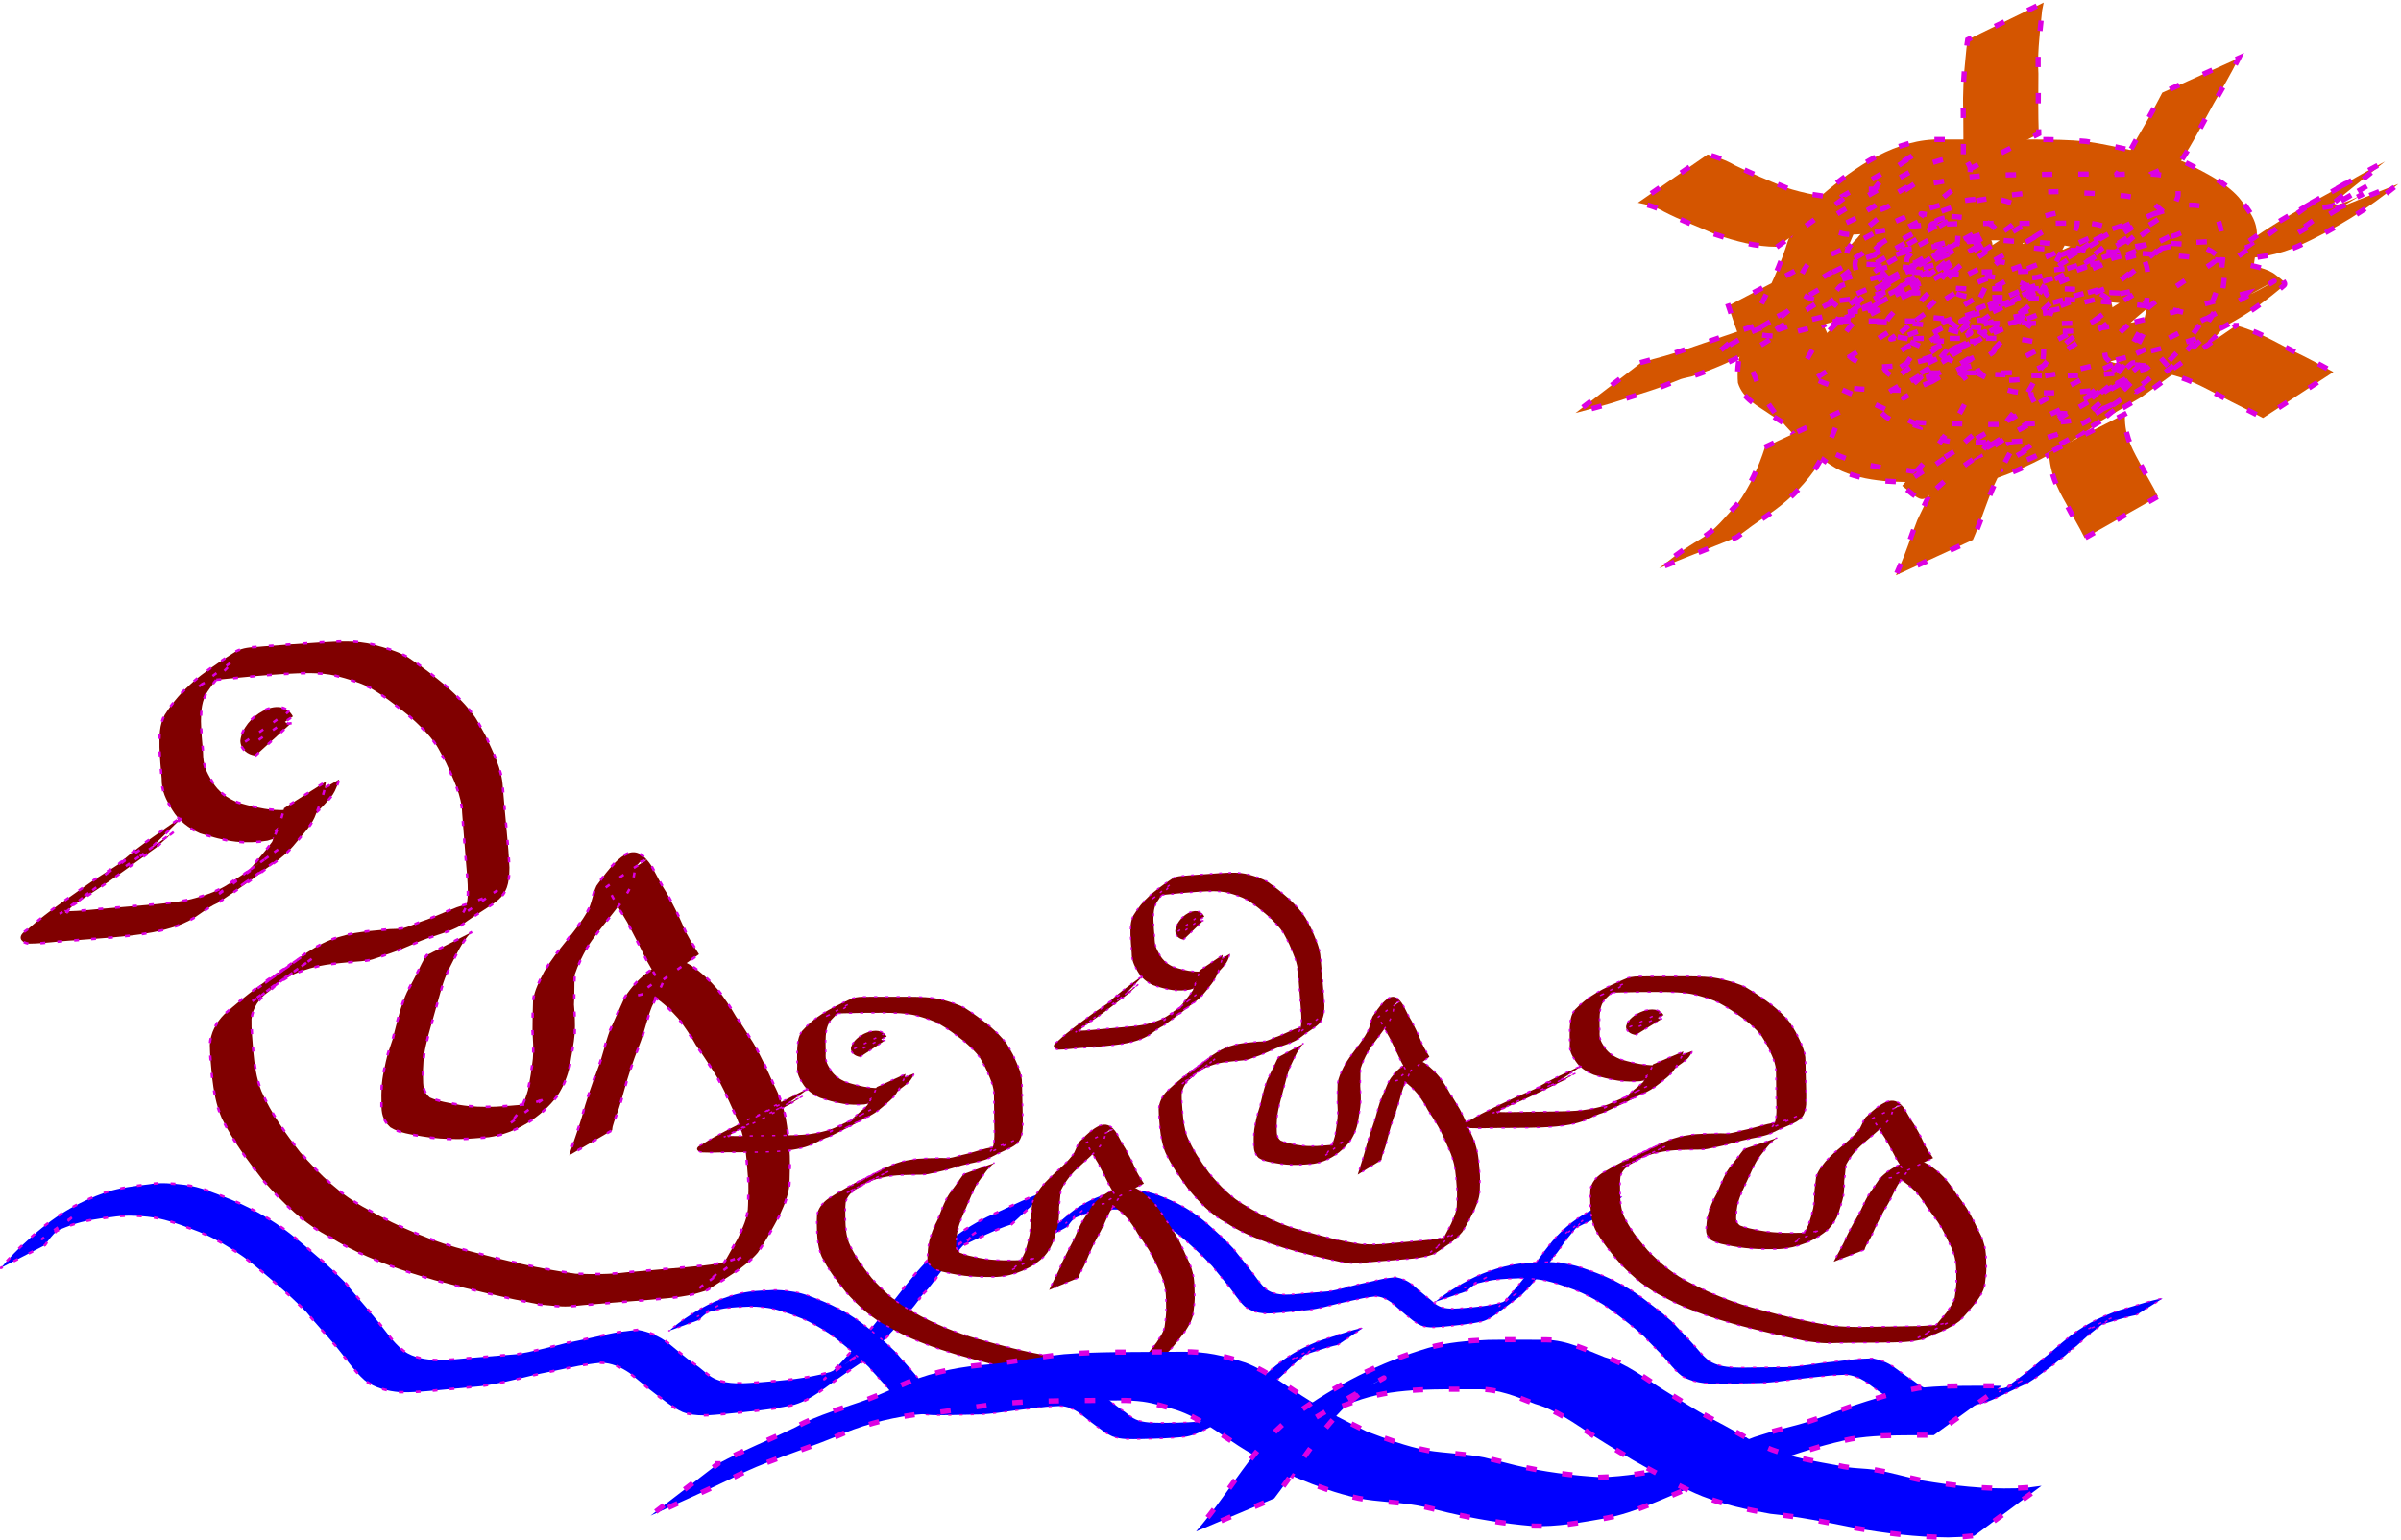 <?xml version="1.0" encoding="UTF-8" standalone="no"?>
<!-- Created with Inkscape (http://www.inkscape.org/) -->
<svg
    xmlns:inkscape="http://www.inkscape.org/namespaces/inkscape"
    xmlns:rdf="http://www.w3.org/1999/02/22-rdf-syntax-ns#"
    xmlns="http://www.w3.org/2000/svg"
    xmlns:cc="http://creativecommons.org/ns#"
    xmlns:dc="http://purl.org/dc/elements/1.1/"
    xmlns:sodipodi="http://sodipodi.sourceforge.net/DTD/sodipodi-0.dtd"
    id="svg6461"
    sodipodi:docname="_svgclean2.svg"
    viewBox="0 0 962.613 617.604"
    version="1.1"
    inkscape:version="0.48.5 r10040"
  >
  <sodipodi:namedview
      id="namedview58"
      bordercolor="#666666"
      inkscape:window-width="681"
      inkscape:pageshadow="2"
      guidetolerance="10"
      pagecolor="#ffffff"
      gridtolerance="10"
      inkscape:window-maximized="0"
      inkscape:zoom="0.22425739"
      objecttolerance="10"
      showgrid="false"
      borderopacity="1"
      inkscape:current-layer="svg6461"
      inkscape:cx="296.66844"
      inkscape:cy="113.16969"
      inkscape:window-y="0"
      inkscape:window-x="683"
      inkscape:window-height="766"
      inkscape:pageopacity="0"
  />
  <g
      id="layer1"
      transform="translate(-75.379 -21.745)"
    >
    <g
        id="g6972"
      >
      <g
          id="g6879"
          transform="matrix(1 -.013 .013 1 -68.515 134.22)"
        >
        <g
            id="g6636"
            transform="matrix(.466 -.033 .032 .482 71.241 153.12)"
          >
          <path
              id="path6418"
              style="stroke-dashoffset:20.779;stroke:#dc00e2;stroke-linecap:square;stroke-dasharray:2.078, 12.467;stroke-width:2.078;fill:#800000"
              inkscape:connector-curvature="0"
              d="m603.99 461.53c4.189-10.254 9.183-20.142 13.279-30.437 4.734-13.273 10.709-26.02 16.787-38.718 5.152-10.1 8.207-21.031 13.161-31.207 4.897-8.744 9.781-17.499 14.792-26.177 11.616-15.444 35.821-33.06 54.783-24.745 1.641 0.719 3.063 1.86 4.595 2.79 7.873 6.065 14.795 13.473 20.794 21.381 5.31 7.657 9.948 15.688 14.027 24.057 4.903 7.408 8.727 15.387 13.062 23.121 5.722 11.321 9.945 23.189 14.38 35.038 4.213 9.443 6.834 19.298 8.192 29.514 0.886 8.209 0.8 16.488 0.862 24.735 0.365 8.63-0.901 17.145-1.78 25.698-0.703 10.67-5.516 19.809-10.773 28.85-6.757 10.155-13.593 20.394-21.468 29.729-12.796 12.188-30.597 19.428-45.506 27.341-1.029 0.546-9.583 2.085-11.075 2.366-8.071 1.38-16.277 1.623-24.446 1.723-9.297 0.097-18.594 0.022-27.892 0.006-12.553-0.198-25.105-0.14-37.659-0.147-8.21-0.255-16.51 0.623-24.689-0.432-6.284-0.811-12.5-2.085-18.764-3.039-29.747-8.241-59.277-17.393-88.42-27.569-25.256-9.348-50.372-20.018-73.416-34.107-4.082-2.496-7.948-5.33-11.923-7.995-22.34-13.123-39.063-32.236-54.642-52.508-11.611-17.202-23.019-34.635-30.863-53.915-4.063-11.389-5.112-23.323-5.59-35.297-0.008-8.716-0.344-17.471 0.291-26.171 1.268-9.982 6.962-18.401 14.623-24.638 19.296-14.018 39.621-26.547 61.19-36.89-68.991 39.549-8.588 4.957 9.41-5.528 10.274-5.985-41.182 23.787-30.925 17.775 17.409-10.204 31.37-19.861 48.957-26.973 8.995-3.562 18.478-5.23 28.035-6.397 8.962-0.706 17.949-0.727 26.931-0.74 4.905-0.474 10.005 0.713 14.892 0.08 4.628-0.599 11.391-3.005 16.057-4.233 10.728-2.436 20.956-6.429 31.543-9.365 12.125-2.851 24.303-4.658 35.252-10.88-10.741 5.96-21.245 12.371-32.224 17.88-1.191 0.597 1.839-1.939 2.615-3.022 0.727-1.016 1.329-2.121 1.872-3.246 1.745-3.619 2.26-7.443 2.771-11.373 0.933-9.736 0.47-19.519 0.543-29.28-0.074-12.534 0.112-25.067 0.069-37.601 0.778-14.952-5.371-28.927-10.377-42.708-1.144-2.559-5.732-13-7.083-15.299-5.743-9.777-13.879-18.605-21.854-26.566-9.987-9.159-20.088-18.208-31.352-25.779-8.704-5.086-18.191-8.658-27.709-11.887-14.325-4.412-29.455-4.687-44.312-5.176-16.149-0.413-32.306-0.215-48.457-0.019-6.601 0.385-13.627-0.735-20.003 1.605-2.866 1.052-6.58 3.556-9.115 5.136 54.248-33.803 32.095-18.994 21.091-8.747-3.756 3.497-7.056 7.194-10.296 11.16-5.679 7.02-6.995 15.493-7.721 24.206-0.528 8.546-0.365 17.108-0.338 25.664-0.772 10.916 1.105 15.668 5.941 25.114 4.526 8.818 11.793 14.871 20.615 19.022 9.695 3.556 19.406 6.822 29.621 8.472 8.826 1.338 17.615 1.349 26.443 0.273-2.652 3.372 15.655-6.987 11.466-4.594-54.892 31.35-35.885 22.543-24.553 11.965 3.187-3.086 5.195-6.878 7.114-10.799l37.968-17.38c-1.772 4.343-3.648 8.596-6.647 12.274-15.607 16.459-36.528 29.286-58.856 33.395-9.033 0.716-18.053 0.314-26.983-1.312-10.396-2.06-20.418-5.615-30.267-9.489-9.252-4.991-17.164-11.676-22.06-21.178-4.776-9.098-7.941-16.212-6.989-26.788-0.067-8.67-0.153-17.353 0.266-26.014 0.666-9.267 1.275-18.548 6.692-26.473 16.542-21.062 34.22-31.469 59.719-44.798 4.179-2.103 5.545-3.102 10.133-4.174 6.568-1.535 13.494-0.562 20.148-0.804 15.929 0.144 31.856 0.349 47.782 0.679 15.383 0.485 31.073 0.551 45.797 5.615 9.85 3.378 19.843 6.923 28.53 12.783 10.937 8.224 21.106 17.43 31.038 26.828 8.101 8.421 16.401 17.684 22.436 27.754 1.081 1.804 6.538 13.574 7.465 15.552 5.224 14.123 11.778 28.53 11.268 43.856-0.009 12.456 0.22 24.912 0.338 37.367 0.215 9.864 0.154 19.743-0.131 29.603-2.459 28.682-13.387 25.248-44.898 44.322-11.272 5.039-23.487 6.572-35.29 9.963-10.556 3.34-21.013 7.029-31.847 9.412-2.047 0.52-9.306 2.4-11.321 2.769-6.781 1.243-13.663 0.522-20.509 0.75-8.884 0.053-17.802 0.112-26.633 1.181-9.347 1.329-18.534 3.417-27.224 7.216-3.034 1.385-11.85 6.114-8.976 4.422 10.398-6.118 41.73-24.238 31.313-18.152-131.75 76.977 82.988-48.373-49.637 28.659-15.182 8-2.92 1.612 26.664-15.689 1.494-0.874-3.1 1.557-4.546 2.507-4.141 2.72-7.702 6.357-12.006 8.866-8.059 4.449-14.321 12.054-16.063 21.244-0.975 8.567-0.485 17.219-0.686 25.827 0.09 11.601 0.757 23.257 4.263 34.409 6.919 19.284 17.728 36.616 29.172 53.535 15.722 20.252 31.526 37.99 53.606 51.647 26.209 17.398 54.375 31.763 84.329 41.586 29.255 10.133 58.886 19.62 89.188 26.075 14.663 1.714 29.268 2.981 44.052 2.377 12.666 0.002 25.331 0.068 37.996-0.093 9.316 0.009 18.631 0.02 27.945-0.174 8.059-0.285 16.16-0.647 24.057-2.42 1.784-0.437 5.531-1.322 7.323-1.894 1.117-0.357 4.3-1.827 3.299-1.217-58.602 35.722-38.01 22.867-25.693 14.75 8.673-8.435 14.993-19.19 22.051-28.947 4.878-8.621 10.412-16.916 11.202-27.112 0.795-8.416 2.285-16.781 1.816-25.261 0.078-8.123 0.126-16.256-0.511-24.361-1.016-9.968-3.312-19.635-7.203-28.906-4.394-11.632-8.442-23.323-14.417-34.295-4.391-7.802-8.662-15.653-13.403-23.253-3.78-8.174-8.303-15.933-13.373-23.378-5.876-7.281-12.131-14.601-19.908-19.891-3.794-1.703-4.093-2.26-8.316-2.477-1.423-0.073-5.441 1.043-4.268 0.235 10.279-7.07 21.502-12.666 32.043-19.339 1.012-0.641-2.392 0.534-3.388 1.2-1.015 0.679-1.64 1.808-2.461 2.712-5.56 8.368-9.902 17.537-15.337 26.001-5.207 10.176-8.25 21.179-13.501 31.34-6.33 12.465-11.961 25.208-16.783 38.328-1.554 4.057-3.145 8.354-4.887 12.336-2.102 4.806-4.735 9.562-6.535 14.49-0.366 1.002-0.475 2.08-0.712 3.12l-38.46 17.787z"
          />
          <path
              id="path6420"
              style="stroke-dashoffset:20.779;stroke:#dc00e2;stroke-linecap:square;stroke-dasharray:2.078, 12.467;stroke-width:2.078;fill:#800000"
              inkscape:connector-curvature="0"
              d="m421.39 135.36c-2.217 10.401-7.507 19.871-12.359 29.246-4.504 7.726-11.614 13.309-17.75 19.658-13.347 13.802-31.585 20.824-48.149 30.362-17.55 10.106 24.331-13.794 28.187-15.985-15.686 10.934-32.689 19.856-49.411 29.061-1.725 0.95-3.696 1.369-5.493 2.175-4.247 1.904-7.563 3.867-11.628 6.13-12.693 7.807-27.147 10.513-41.731 12.105-12.056 1.238-24.182 1.353-36.288 1.464-10.438-0.04-20.875-0.115-31.312-0.245-12.872-0.488-25.804 0.593-38.65-0.371-3.61-0.393-9.638-3.373-6.266-7.987 1.385-1.895 3.801-2.757 5.741-4.079 19.066-13.89 40.063-24.76 60.492-36.461 10.906-5.514 21.972-10.89 32.55-17.043 2.667-1.568 5.489-2.846 8.204-4.322 1.301-0.707 5.138-2.944 3.854-2.207-57.704 33.121-37.322 21.983-25.198 14.096 17.697-13.639 37.542-23.96 56.989-34.898 1.503-0.793 3.006-1.586 4.509-2.38l-32.312 26.024c-1.551 0.864-3.103 1.727-4.654 2.591-9.812 5.577-44.043 25.049 28.04-16.385 1.334-0.767-2.623 1.611-3.892 2.481-3.349 2.296-6.412 4.988-9.818 7.205-4.488 3.545-1.845 1.717-6.755 4.569-17.045 9.9-33.817 20.136-51.245 29.301-10.754 5.813-21.697 11.285-32.529 16.952 61.411-35.745 23.876-14.611 10.597-4.92-0.601 0.478-3.896 3.368-5.241 3.669-1.205 0.27-2.823-0.608-3.443-1.592-0.771-1.226 7.951 6.307 4.18 1.188 12.698 0.825 25.453 0.215 38.169 0.372 10.553-0.081 21.105-0.054 31.658-0.029 11.806 0.057 23.633-0.09 35.378-1.426 14.479-2.088 28.459-5.536 40.995-13.447 7.464-3.903 4.364-2.385 12.016-5.973 1.768-0.829 6.978-3.487 5.31-2.471-55.708 33.939-33.566 19.91-21.552 12.14 13.124-7.812 26.227-15.659 39.372-23.437 1.241-0.734 5.027-2.828 3.784-2.097-10.783 6.339-21.595 12.628-32.404 18.922-1.115 0.65 2.243-1.281 3.323-1.988 3.185-2.088 3.254-2.368 6.142-4.999 5.962-6.424 12.676-12.035 18.352-18.713 4.824-8.676 9.585-17.524 12.532-27.04l37.706-19.212z"
          />
          <path
              id="path6422"
              style="stroke-dashoffset:20.779;stroke:#dc00e2;stroke-linecap:square;stroke-dasharray:2.078, 12.467;stroke-width:2.078;fill:#800000"
              inkscape:connector-curvature="0"
              d="m360.47 99.638c-0.351-0.748-0.594-1.557-1.052-2.245-0.554-0.833-1.645-2.302-2.983-1.827-0.458 0.162-1.435 1.285-1.006 1.056 33.111-17.631 46.625-27.355 34.044-18.384-1.971 3.274 2.029 7.473 5.537 6.589 0.639-0.161 1.135-0.669 1.702-1.003l-33.89 25.288c-6.637-1.141-12.448-6.363-11.908-13.516 3.877-19.601 37.516-36.129 46.598-16.359l-37.043 20.401z"
          />
          <path
              id="path6424"
              style="stroke-dashoffset:20.779;stroke:#dc00e2;stroke-linecap:square;stroke-dasharray:2.078, 12.467;stroke-width:2.078;fill:#800000"
              inkscape:connector-curvature="0"
              d="m535.15 270.39c-8.951 7.556-14.684 18.414-21.024 28.152-6.192 9.661-9.656 20.7-13.826 31.313-3.839 10.439-8.261 20.582-11.552 31.219-2.681 8.28-3.885 16.858-4.454 25.508-0.478 7.155-1.057 12.215 4.432 17.429 7.698 3.985 16.23 5.833 24.553 8.07 10.271 2.546 20.797 3.608 31.34 4.108 8.542 0.262 17.09 0.263 25.636 0.211 4.835-0.258 9.688-1.05 14.212-2.845 1.391-0.552 5.326-2.727 4.028-1.983-34.737 19.897-41.558 25.639-29.051 15.612 6.289-6.385 10.448-14.07 13.665-22.332 2.47-8.529 4.688-17.167 6.396-25.886 1.327-7.557 1.346-15.24 1.566-22.883 0.735-8.482 1.554-16.973 2.581-25.425 2.005-8.379 6.836-15.76 11.498-22.899 6.179-8.729 13.702-16.429 21.174-24.048 7.023-7.157 14.051-14.433 19.792-22.681 4.574-6.245 5.602-14.016 9.543-20.583 24.988-28.893 37.031-33.152 48.776-11.976 3.477 8.001 7.007 15.873 11.209 23.525 3.997 8.729 7.853 17.537 11.033 26.596 2.826 9.046 7.588 17.285 12.026 25.601l-35.662 20.38c-4.33-8.559-9.113-16.93-12.436-25.957-3.427-8.736-7.48-17.222-11.103-25.886-4.081-7.645-7.883-15.344-11.366-23.278-0.97-1.569-2.106-3.577-3.342-5.01-0.381-0.442-0.763-0.937-1.293-1.181-0.399-0.184-1.694 0.208-1.318-0.019 32.667-19.758 47.452-23.583 32.122-19.393-1.886 1.915-2.859 2.612-4.07 5.204-2.293 4.908-2.189 10.851-5.824 15.173-5.408 8.825-12.847 16.207-19.977 23.643-7.266 7.484-14.707 14.872-21.032 23.19-4.698 6.656-9.034 13.72-12.302 21.178-1.352 8.243-1.505 16.653-2.78 24.92 0.046 7.836-0.196 15.706-1.224 23.481-1.455 9.017-4.344 17.712-6.384 26.604-2.701 8.884-6.878 16.753-12.622 24.059-15.48 17.036-38.672 28.482-61.64 29.664-8.539-0.036-17.086 0.033-25.611-0.537-10.684-0.755-21.271-2.257-31.673-4.881-8.996-2.321-18.638-4.115-26.305-9.64-5.965-6.578-6.817-11.905-5.895-20.596 0.518-8.968 1.419-17.913 4.255-26.499 1.524-5.055 2.955-10.046 4.955-14.94 1.478-3.617 3.303-7.087 4.746-10.718 0.772-1.943 1.35-3.958 2.024-5.936 3.945-10.899 7.574-22.137 13.489-32.137 3.616-5.557 7.378-11.007 10.888-16.632 0.9-1.443 4.956-8.153 6.166-9.812 0.672-0.922 1.504-1.718 2.256-2.577l39.407-15.671z"
          />
          <path
              id="path6450"
              style="stroke-dashoffset:20.779;stroke:#dc00e2;stroke-linecap:square;stroke-dasharray:2.078, 12.467;stroke-width:2.078;fill:#0000ff"
              inkscape:connector-curvature="0"
              d="m110.34 515.14c7.875-7.582 15.9-14.706 24.837-21.029 23.555-17.8 44.023-27.632 70.79-34.405 11.88-2.519 24.023-2.982 36.119-3.327 10.569-1.032 20.744 0.979 31.062 2.911 13.275 2.682 25.243 9.037 37.363 14.804 15.194 7.433 29.614 16.526 42.733 27.2 10.115 8.196 19.249 17.466 28.509 26.588 7.944 7.269 14.985 15.363 22.09 23.426 7.19 10.403 15.166 20.231 22.436 30.562 7.569 10.021 13.505 21.379 22.812 29.933 8.178 6.488 18.006 8.763 28.133 9.921 9.838 0.786 19.717 0.596 29.576 0.541 13.117-0.001 26.236 0.084 39.355 0.12 14.46-1.287 28.814-3.519 43.127-5.903 11.708-1.177 23.34-2.747 35.005-4.265 8.732-1.163 17.545-1.379 26.34-1.566 9.551 2.374 18.099 6.58 25.434 13.107 6.834 6.489 13.678 13.01 20.868 19.108 5.045 3.415 8.805 8.394 13.762 11.89 2.954 2.083 4.457 2.586 7.705 4.062 10.931 3.876 22.85 3.376 34.29 3.688 19.949 0.172 40.133 0.077 59.8-3.588 2.35-0.834 4.744-1.551 7.05-2.501 5.187-2.138 8.01-3.929 12.874-6.72 2.02-1.159 8.082-4.633 6.051-3.493-30.833 17.297-38.948 23.584-24.917 13.232 7.589-6.188 14.645-12.984 22.016-19.428 8.193-7.462 16.004-15.282 23.645-23.298 10.722-9.712 20.01-20.793 30.426-30.821 19.246-19.365 42.099-34.481 67.772-44.456 13.694-4.46 27.047-9.798 40.811-14.055 8.284-2.287 4.188-1.285 12.281-3.031l-32.848 25.006c-7.789 1.865-3.843 0.835-11.834 3.108-13.695 4.38-27.093 9.606-40.634 14.429-14.388 6.709-17.741 8.509 22.995-14.282 1.899-1.063-3.611 2.439-5.301 3.812-3.434 2.79-6.669 5.817-9.972 8.76-1.879 1.674-3.674 3.44-5.511 5.16-1.822 1.741-8.774 8.345-10.634 10.262-6.528 6.729-12.019 14.469-19.472 20.278-15.972 15.996 6.857-7.129-8.015 8.778-4.789 5.122-10.545 9.322-15.117 14.668-7.494 6.539-14.871 13.181-22.27 19.823-17.007 13.443-4.023 3.526-45.33 27.856-8.397 4.946-17.127 9.455-26.748 11.454-19.848 2.588-39.962 2.478-59.943 2.813-12.162-0.083-24.972 0.716-36.275-4.525-8.309-4.416-14.903-10.75-22.018-16.823-7.143-6.123-13.793-12.794-20.731-19.147-7.02-5.479-14.931-9.777-23.983-10.477-8.64 0.186-17.28 0.606-25.852 1.769-11.541 1.516-23.136 2.485-34.655 4.158-14.315 2.239-28.689 4.276-43.163 5.121-13.338 0.074-26.674 0.205-40.01 0.368-9.991 0.019-20.029 0.13-29.969-0.996-10.732-1.795-20.918-5.043-29.385-12.206-9.095-9.106-15.209-20.479-22.769-30.824-7.455-10.065-15.443-19.733-22.701-29.952-6.982-8.025-14.204-15.813-21.773-23.292-9.021-9.109-18.194-18.096-27.96-26.409-13.027-10.327-26.721-19.869-42.064-26.485-12.044-5.627-24.242-11.108-37.41-13.513-10.14-1.942-20.224-2.894-30.563-2.178-11.829 0.293-23.711 0.986-35.242 3.849-6.803 1.828-13.533 3.731-20.022 6.524-1.94 0.835-7.511 3.85-5.703 2.759 8.594-5.187 43.869-25.708 26.083-15.051-8.906 6.156-17.332 11.796-24.116 20.452l-39.241 15.748z"
          />
        </g
        >
        <g
            id="g6676"
            transform="matrix(.258 -.019 .018 .283 739.58 244.63)"
          >
          <g
              id="g6636-0"
              transform="translate(-850.63,-43.965)"
            >
            <path
                id="path6418-6"
                style="stroke-dashoffset:20.779;stroke:#dc00e2;stroke-linecap:square;stroke-dasharray:2.078, 12.467;stroke-width:2.078;fill:#800000"
                inkscape:connector-curvature="0"
                d="m603.99 461.53c4.189-10.254 9.183-20.142 13.279-30.437 4.734-13.273 10.709-26.02 16.787-38.718 5.152-10.1 8.207-21.031 13.161-31.207 4.897-8.744 9.781-17.499 14.792-26.177 11.616-15.444 35.821-33.06 54.783-24.745 1.641 0.719 3.063 1.86 4.595 2.79 7.873 6.065 14.795 13.473 20.794 21.381 5.31 7.657 9.948 15.688 14.027 24.057 4.903 7.408 8.727 15.387 13.062 23.121 5.722 11.321 9.945 23.189 14.38 35.038 4.213 9.443 6.834 19.298 8.192 29.514 0.886 8.209 0.8 16.488 0.862 24.735 0.365 8.63-0.901 17.145-1.78 25.698-0.703 10.67-5.516 19.809-10.773 28.85-6.757 10.155-13.593 20.394-21.468 29.729-12.796 12.188-30.597 19.428-45.506 27.341-1.029 0.546-9.583 2.085-11.075 2.366-8.071 1.38-16.277 1.623-24.446 1.723-9.297 0.097-18.594 0.022-27.892 0.006-12.553-0.198-25.105-0.14-37.659-0.147-8.21-0.255-16.51 0.623-24.689-0.432-6.284-0.811-12.5-2.085-18.764-3.039-29.747-8.241-59.277-17.393-88.42-27.569-25.256-9.348-50.372-20.018-73.416-34.107-4.082-2.496-7.948-5.33-11.923-7.995-22.34-13.123-39.063-32.236-54.642-52.508-11.611-17.202-23.019-34.635-30.863-53.915-4.063-11.389-5.112-23.323-5.59-35.297-0.008-8.716-0.344-17.471 0.291-26.171 1.268-9.982 6.962-18.401 14.623-24.638 19.296-14.018 39.621-26.547 61.19-36.89-68.991 39.549-8.588 4.957 9.41-5.528 10.274-5.985-41.182 23.787-30.925 17.775 17.409-10.204 31.37-19.861 48.957-26.973 8.995-3.562 18.478-5.23 28.035-6.397 8.962-0.706 17.949-0.727 26.931-0.74 4.905-0.474 10.005 0.713 14.892 0.08 4.628-0.599 11.391-3.005 16.057-4.233 10.728-2.436 20.956-6.429 31.543-9.365 12.125-2.851 24.303-4.658 35.252-10.88-10.741 5.96-21.245 12.371-32.224 17.88-1.191 0.597 1.839-1.939 2.615-3.022 0.727-1.016 1.329-2.121 1.872-3.246 1.745-3.619 2.26-7.443 2.771-11.373 0.933-9.736 0.47-19.519 0.543-29.28-0.074-12.534 0.112-25.067 0.069-37.601 0.778-14.952-5.371-28.927-10.377-42.708-1.144-2.559-5.732-13-7.083-15.299-5.743-9.777-13.879-18.605-21.854-26.566-9.987-9.159-20.088-18.208-31.352-25.779-8.704-5.086-18.191-8.658-27.709-11.887-14.325-4.412-29.455-4.687-44.312-5.176-16.149-0.413-32.306-0.215-48.457-0.019-6.601 0.385-13.627-0.735-20.003 1.605-2.866 1.052-6.58 3.556-9.115 5.136 54.248-33.803 32.095-18.994 21.091-8.747-3.756 3.497-7.056 7.194-10.296 11.16-5.679 7.02-6.995 15.493-7.721 24.206-0.528 8.546-0.365 17.108-0.338 25.664-0.772 10.916 1.105 15.668 5.941 25.114 4.526 8.818 11.793 14.871 20.615 19.022 9.695 3.556 19.406 6.822 29.621 8.472 8.826 1.338 17.615 1.349 26.443 0.273-2.652 3.372 15.655-6.987 11.466-4.594-54.892 31.35-35.885 22.543-24.553 11.965 3.187-3.086 5.195-6.878 7.114-10.799l37.968-17.38c-1.772 4.343-3.648 8.596-6.647 12.274-15.607 16.459-36.528 29.286-58.856 33.395-9.033 0.716-18.053 0.314-26.983-1.312-10.396-2.06-20.418-5.615-30.267-9.489-9.252-4.991-17.164-11.676-22.06-21.178-4.776-9.098-7.941-16.212-6.989-26.788-0.067-8.67-0.153-17.353 0.266-26.014 0.666-9.267 1.275-18.548 6.692-26.473 16.542-21.062 34.22-31.469 59.719-44.798 4.179-2.103 5.545-3.102 10.133-4.174 6.568-1.535 13.494-0.562 20.148-0.804 15.929 0.144 31.856 0.349 47.782 0.679 15.383 0.485 31.073 0.551 45.797 5.615 9.85 3.378 19.843 6.923 28.53 12.783 10.937 8.224 21.106 17.43 31.038 26.828 8.101 8.421 16.401 17.684 22.436 27.754 1.081 1.804 6.538 13.574 7.465 15.552 5.224 14.123 11.778 28.53 11.268 43.856-0.009 12.456 0.22 24.912 0.338 37.367 0.215 9.864 0.154 19.743-0.131 29.603-2.459 28.682-13.387 25.248-44.898 44.322-11.272 5.039-23.487 6.572-35.29 9.963-10.556 3.34-21.013 7.029-31.847 9.412-2.047 0.52-9.306 2.4-11.321 2.769-6.781 1.243-13.663 0.522-20.509 0.75-8.884 0.053-17.802 0.112-26.633 1.181-9.347 1.329-18.534 3.417-27.224 7.216-3.034 1.385-11.85 6.114-8.976 4.422 10.398-6.118 41.73-24.238 31.313-18.152-131.75 76.977 82.988-48.373-49.637 28.659-15.182 8-2.92 1.612 26.664-15.689 1.494-0.874-3.1 1.557-4.546 2.507-4.141 2.72-7.702 6.357-12.006 8.866-8.059 4.449-14.321 12.054-16.063 21.244-0.975 8.567-0.485 17.219-0.686 25.827 0.09 11.601 0.757 23.257 4.263 34.409 6.919 19.284 17.728 36.616 29.172 53.535 15.722 20.252 31.526 37.99 53.606 51.647 26.209 17.398 54.375 31.763 84.329 41.586 29.255 10.133 58.886 19.62 89.188 26.075 14.663 1.714 29.268 2.981 44.052 2.377 12.666 0.002 25.331 0.068 37.996-0.093 9.316 0.009 18.631 0.02 27.945-0.174 8.059-0.285 16.16-0.647 24.057-2.42 1.784-0.437 5.531-1.322 7.323-1.894 1.117-0.357 4.3-1.827 3.299-1.217-58.602 35.722-38.01 22.867-25.693 14.75 8.673-8.435 14.993-19.19 22.051-28.947 4.878-8.621 10.412-16.916 11.202-27.112 0.795-8.416 2.285-16.781 1.816-25.261 0.078-8.123 0.126-16.256-0.511-24.361-1.016-9.968-3.312-19.635-7.203-28.906-4.394-11.632-8.442-23.323-14.417-34.295-4.391-7.802-8.662-15.653-13.403-23.253-3.78-8.174-8.303-15.933-13.373-23.378-5.876-7.281-12.131-14.601-19.908-19.891-3.794-1.703-4.093-2.26-8.316-2.477-1.423-0.073-5.441 1.043-4.268 0.235 10.279-7.07 21.502-12.666 32.043-19.339 1.012-0.641-2.392 0.534-3.388 1.2-1.015 0.679-1.64 1.808-2.461 2.712-5.56 8.368-9.902 17.537-15.337 26.001-5.207 10.176-8.25 21.179-13.501 31.34-6.33 12.465-11.961 25.208-16.783 38.328-1.554 4.057-3.145 8.354-4.887 12.336-2.102 4.806-4.735 9.562-6.535 14.49-0.366 1.002-0.475 2.08-0.712 3.12l-38.46 17.787z"
            />
            <path
                id="path6420-1"
                style="stroke-dashoffset:20.779;stroke:#dc00e2;stroke-linecap:square;stroke-dasharray:2.078, 12.467;stroke-width:2.078;fill:#800000"
                inkscape:connector-curvature="0"
                d="m421.39 135.36c-2.217 10.401-7.507 19.871-12.359 29.246-4.504 7.726-11.614 13.309-17.75 19.658-13.347 13.802-31.585 20.824-48.149 30.362-17.55 10.106 24.331-13.794 28.187-15.985-15.686 10.934-32.689 19.856-49.411 29.061-1.725 0.95-3.696 1.369-5.493 2.175-4.247 1.904-7.563 3.867-11.628 6.13-12.693 7.807-27.147 10.513-41.731 12.105-12.056 1.238-24.182 1.353-36.288 1.464-10.438-0.04-20.875-0.115-31.312-0.245-12.872-0.488-25.804 0.593-38.65-0.371-3.61-0.393-9.638-3.373-6.266-7.987 1.385-1.895 3.801-2.757 5.741-4.079 19.066-13.89 40.063-24.76 60.492-36.461 10.906-5.514 21.972-10.89 32.55-17.043 2.667-1.568 5.489-2.846 8.204-4.322 1.301-0.707 5.138-2.944 3.854-2.207-57.704 33.121-37.322 21.983-25.198 14.096 17.697-13.639 37.542-23.96 56.989-34.898 1.503-0.793 3.006-1.586 4.509-2.38l-32.312 26.024c-1.551 0.864-3.103 1.727-4.654 2.591-9.812 5.577-44.043 25.049 28.04-16.385 1.334-0.767-2.623 1.611-3.892 2.481-3.349 2.296-6.412 4.988-9.818 7.205-4.488 3.545-1.845 1.717-6.755 4.569-17.045 9.9-33.817 20.136-51.245 29.301-10.754 5.813-21.697 11.285-32.529 16.952 61.411-35.745 23.876-14.611 10.597-4.92-0.601 0.478-3.896 3.368-5.241 3.669-1.205 0.27-2.823-0.608-3.443-1.592-0.771-1.226 7.951 6.307 4.18 1.188 12.698 0.825 25.453 0.215 38.169 0.372 10.553-0.081 21.105-0.054 31.658-0.029 11.806 0.057 23.633-0.09 35.378-1.426 14.479-2.088 28.459-5.536 40.995-13.447 7.464-3.903 4.364-2.385 12.016-5.973 1.768-0.829 6.978-3.487 5.31-2.471-55.708 33.939-33.566 19.91-21.552 12.14 13.124-7.812 26.227-15.659 39.372-23.437 1.241-0.734 5.027-2.828 3.784-2.097-10.783 6.339-21.595 12.628-32.404 18.922-1.115 0.65 2.243-1.281 3.323-1.988 3.185-2.088 3.254-2.368 6.142-4.999 5.962-6.424 12.676-12.035 18.352-18.713 4.824-8.676 9.585-17.524 12.532-27.04l37.706-19.212z"
            />
            <path
                id="path6422-3"
                style="stroke-dashoffset:20.779;stroke:#dc00e2;stroke-linecap:square;stroke-dasharray:2.078, 12.467;stroke-width:2.078;fill:#800000"
                inkscape:connector-curvature="0"
                d="m360.47 99.638c-0.351-0.748-0.594-1.557-1.052-2.245-0.554-0.833-1.645-2.302-2.983-1.827-0.458 0.162-1.435 1.285-1.006 1.056 33.111-17.631 46.625-27.355 34.044-18.384-1.971 3.274 2.029 7.473 5.537 6.589 0.639-0.161 1.135-0.669 1.702-1.003l-33.89 25.288c-6.637-1.141-12.448-6.363-11.908-13.516 3.877-19.601 37.516-36.129 46.598-16.359l-37.043 20.401z"
            />
            <path
                id="path6424-8"
                style="stroke-dashoffset:20.779;stroke:#dc00e2;stroke-linecap:square;stroke-dasharray:2.078, 12.467;stroke-width:2.078;fill:#800000"
                inkscape:connector-curvature="0"
                d="m535.15 270.39c-8.951 7.556-14.684 18.414-21.024 28.152-6.192 9.661-9.656 20.7-13.826 31.313-3.839 10.439-8.261 20.582-11.552 31.219-2.681 8.28-3.885 16.858-4.454 25.508-0.478 7.155-1.057 12.215 4.432 17.429 7.698 3.985 16.23 5.833 24.553 8.07 10.271 2.546 20.797 3.608 31.34 4.108 8.542 0.262 17.09 0.263 25.636 0.211 4.835-0.258 9.688-1.05 14.212-2.845 1.391-0.552 5.326-2.727 4.028-1.983-34.737 19.897-41.558 25.639-29.051 15.612 6.289-6.385 10.448-14.07 13.665-22.332 2.47-8.529 4.688-17.167 6.396-25.886 1.327-7.557 1.346-15.24 1.566-22.883 0.735-8.482 1.554-16.973 2.581-25.425 2.005-8.379 6.836-15.76 11.498-22.899 6.179-8.729 13.702-16.429 21.174-24.048 7.023-7.157 14.051-14.433 19.792-22.681 4.574-6.245 5.602-14.016 9.543-20.583 24.988-28.893 37.031-33.152 48.776-11.976 3.477 8.001 7.007 15.873 11.209 23.525 3.997 8.729 7.853 17.537 11.033 26.596 2.826 9.046 7.588 17.285 12.026 25.601l-35.662 20.38c-4.33-8.559-9.113-16.93-12.436-25.957-3.427-8.736-7.48-17.222-11.103-25.886-4.081-7.645-7.883-15.344-11.366-23.278-0.97-1.569-2.106-3.577-3.342-5.01-0.381-0.442-0.763-0.937-1.293-1.181-0.399-0.184-1.694 0.208-1.318-0.019 32.667-19.758 47.452-23.583 32.122-19.393-1.886 1.915-2.859 2.612-4.07 5.204-2.293 4.908-2.189 10.851-5.824 15.173-5.408 8.825-12.847 16.207-19.977 23.643-7.266 7.484-14.707 14.872-21.032 23.19-4.698 6.656-9.034 13.72-12.302 21.178-1.352 8.243-1.505 16.653-2.78 24.92 0.046 7.836-0.196 15.706-1.224 23.481-1.455 9.017-4.344 17.712-6.384 26.604-2.701 8.884-6.878 16.753-12.622 24.059-15.48 17.036-38.672 28.482-61.64 29.664-8.539-0.036-17.086 0.033-25.611-0.537-10.684-0.755-21.271-2.257-31.673-4.881-8.996-2.321-18.638-4.115-26.305-9.64-5.965-6.578-6.817-11.905-5.895-20.596 0.518-8.968 1.419-17.913 4.255-26.499 1.524-5.055 2.955-10.046 4.955-14.94 1.478-3.617 3.303-7.087 4.746-10.718 0.772-1.943 1.35-3.958 2.024-5.936 3.945-10.899 7.574-22.137 13.489-32.137 3.616-5.557 7.378-11.007 10.888-16.632 0.9-1.443 4.956-8.153 6.166-9.812 0.672-0.922 1.504-1.718 2.256-2.577l39.407-15.671z"
            />
            <path
                id="path6450-9"
                style="stroke-dashoffset:20.779;stroke:#dc00e2;stroke-linecap:square;stroke-dasharray:2.078, 12.467;stroke-width:2.078;fill:#0000ff"
                inkscape:connector-curvature="0"
                d="m110.34 515.14c7.875-7.582 15.9-14.706 24.837-21.029 23.555-17.8 44.023-27.632 70.79-34.405 11.88-2.519 24.023-2.982 36.119-3.327 10.569-1.032 20.744 0.979 31.062 2.911 13.275 2.682 25.243 9.037 37.363 14.804 15.194 7.433 29.614 16.526 42.733 27.2 10.115 8.196 19.249 17.466 28.509 26.588 7.944 7.269 14.985 15.363 22.09 23.426 7.19 10.403 15.166 20.231 22.436 30.562 7.569 10.021 13.505 21.379 22.812 29.933 8.178 6.488 18.006 8.763 28.133 9.921 9.838 0.786 19.717 0.596 29.576 0.541 13.117-0.001 26.236 0.084 39.355 0.12 14.46-1.287 28.814-3.519 43.127-5.903 11.708-1.177 23.34-2.747 35.005-4.265 8.732-1.163 17.545-1.379 26.34-1.566 9.551 2.374 18.099 6.58 25.434 13.107 6.834 6.489 13.678 13.01 20.868 19.108 5.045 3.415 8.805 8.394 13.762 11.89 2.954 2.083 4.457 2.586 7.705 4.062 10.931 3.876 22.85 3.376 34.29 3.688 19.949 0.172 40.133 0.077 59.8-3.588 2.35-0.834 4.744-1.551 7.05-2.501 5.187-2.138 8.01-3.929 12.874-6.72 2.02-1.159 8.082-4.633 6.051-3.493-30.833 17.297-38.948 23.584-24.917 13.232 7.589-6.188 14.645-12.984 22.016-19.428 8.193-7.462 16.004-15.282 23.645-23.298 10.722-9.712 20.01-20.793 30.426-30.821 19.246-19.365 42.099-34.481 67.772-44.456 13.694-4.46 27.047-9.798 40.811-14.055 8.284-2.287 4.188-1.285 12.281-3.031l-32.848 25.006c-7.789 1.865-3.843 0.835-11.834 3.108-13.695 4.38-27.093 9.606-40.634 14.429-14.388 6.709-17.741 8.509 22.995-14.282 1.899-1.063-3.611 2.439-5.301 3.812-3.434 2.79-6.669 5.817-9.972 8.76-1.879 1.674-3.674 3.44-5.511 5.16-1.822 1.741-8.774 8.345-10.634 10.262-6.528 6.729-12.019 14.469-19.472 20.278-15.972 15.996 6.857-7.129-8.015 8.778-4.789 5.122-10.545 9.322-15.117 14.668-7.494 6.539-14.871 13.181-22.27 19.823-17.007 13.443-4.023 3.526-45.33 27.856-8.397 4.946-17.127 9.455-26.748 11.454-19.848 2.588-39.962 2.478-59.943 2.813-12.162-0.083-24.972 0.716-36.275-4.525-8.309-4.416-14.903-10.75-22.018-16.823-7.143-6.123-13.793-12.794-20.731-19.147-7.02-5.479-14.931-9.777-23.983-10.477-8.64 0.186-17.28 0.606-25.852 1.769-11.541 1.516-23.136 2.485-34.655 4.158-14.315 2.239-28.689 4.276-43.163 5.121-13.338 0.074-26.674 0.205-40.01 0.368-9.991 0.019-20.029 0.13-29.969-0.996-10.732-1.795-20.918-5.043-29.385-12.206-9.095-9.106-15.209-20.479-22.769-30.824-7.455-10.065-15.443-19.733-22.701-29.952-6.982-8.025-14.204-15.813-21.773-23.292-9.021-9.109-18.194-18.096-27.96-26.409-13.027-10.327-26.721-19.869-42.064-26.485-12.044-5.627-24.242-11.108-37.41-13.513-10.14-1.942-20.224-2.894-30.563-2.178-11.829 0.293-23.711 0.986-35.242 3.849-6.803 1.828-13.533 3.731-20.022 6.524-1.94 0.835-7.511 3.85-5.703 2.759 8.594-5.187 43.869-25.708 26.083-15.051-8.906 6.156-17.332 11.796-24.116 20.452l-39.241 15.748z"
            />
          </g
          >
        </g
        >
        <g
            id="g6636-3"
            transform="matrix(.309 0 0 .268 372.53 288.45)"
          >
          <path
              id="path6418-4"
              style="stroke-dashoffset:20.779;stroke:#dc00e2;stroke-linecap:square;stroke-dasharray:2.078, 12.467;stroke-width:2.078;fill:#800000"
              inkscape:connector-curvature="0"
              d="m603.99 461.53c4.189-10.254 9.183-20.142 13.279-30.437 4.734-13.273 10.709-26.02 16.787-38.718 5.152-10.1 8.207-21.031 13.161-31.207 4.897-8.744 9.781-17.499 14.792-26.177 11.616-15.444 35.821-33.06 54.783-24.745 1.641 0.719 3.063 1.86 4.595 2.79 7.873 6.065 14.795 13.473 20.794 21.381 5.31 7.657 9.948 15.688 14.027 24.057 4.903 7.408 8.727 15.387 13.062 23.121 5.722 11.321 9.945 23.189 14.38 35.038 4.213 9.443 6.834 19.298 8.192 29.514 0.886 8.209 0.8 16.488 0.862 24.735 0.365 8.63-0.901 17.145-1.78 25.698-0.703 10.67-5.516 19.809-10.773 28.85-6.757 10.155-13.593 20.394-21.468 29.729-12.796 12.188-30.597 19.428-45.506 27.341-1.029 0.546-9.583 2.085-11.075 2.366-8.071 1.38-16.277 1.623-24.446 1.723-9.297 0.097-18.594 0.022-27.892 0.006-12.553-0.198-25.105-0.14-37.659-0.147-8.21-0.255-16.51 0.623-24.689-0.432-6.284-0.811-12.5-2.085-18.764-3.039-29.747-8.241-59.277-17.393-88.42-27.569-25.256-9.348-50.372-20.018-73.416-34.107-4.082-2.496-7.948-5.33-11.923-7.995-22.34-13.123-39.063-32.236-54.642-52.508-11.611-17.202-23.019-34.635-30.863-53.915-4.063-11.389-5.112-23.323-5.59-35.297-0.008-8.716-0.344-17.471 0.291-26.171 1.268-9.982 6.962-18.401 14.623-24.638 19.296-14.018 39.621-26.547 61.19-36.89-68.991 39.549-8.588 4.957 9.41-5.528 10.274-5.985-41.182 23.787-30.925 17.775 17.409-10.204 31.37-19.861 48.957-26.973 8.995-3.562 18.478-5.23 28.035-6.397 8.962-0.706 17.949-0.727 26.931-0.74 4.905-0.474 10.005 0.713 14.892 0.08 4.628-0.599 11.391-3.005 16.057-4.233 10.728-2.436 20.956-6.429 31.543-9.365 12.125-2.851 24.303-4.658 35.252-10.88-10.741 5.96-21.245 12.371-32.224 17.88-1.191 0.597 1.839-1.939 2.615-3.022 0.727-1.016 1.329-2.121 1.872-3.246 1.745-3.619 2.26-7.443 2.771-11.373 0.933-9.736 0.47-19.519 0.543-29.28-0.074-12.534 0.112-25.067 0.069-37.601 0.778-14.952-5.371-28.927-10.377-42.708-1.144-2.559-5.732-13-7.083-15.299-5.743-9.777-13.879-18.605-21.854-26.566-9.987-9.159-20.088-18.208-31.352-25.779-8.704-5.086-18.191-8.658-27.709-11.887-14.325-4.412-29.455-4.687-44.312-5.176-16.149-0.413-32.306-0.215-48.457-0.019-6.601 0.385-13.627-0.735-20.003 1.605-2.866 1.052-6.58 3.556-9.115 5.136 54.248-33.803 32.095-18.994 21.091-8.747-3.756 3.497-7.056 7.194-10.296 11.16-5.679 7.02-6.995 15.493-7.721 24.206-0.528 8.546-0.365 17.108-0.338 25.664-0.772 10.916 1.105 15.668 5.941 25.114 4.526 8.818 11.793 14.871 20.615 19.022 9.695 3.556 19.406 6.822 29.621 8.472 8.826 1.338 17.615 1.349 26.443 0.273-2.652 3.372 15.655-6.987 11.466-4.594-54.892 31.35-35.885 22.543-24.553 11.965 3.187-3.086 5.195-6.878 7.114-10.799l37.968-17.38c-1.772 4.343-3.648 8.596-6.647 12.274-15.607 16.459-36.528 29.286-58.856 33.395-9.033 0.716-18.053 0.314-26.983-1.312-10.396-2.06-20.418-5.615-30.267-9.489-9.252-4.991-17.164-11.676-22.06-21.178-4.776-9.098-7.941-16.212-6.989-26.788-0.067-8.67-0.153-17.353 0.266-26.014 0.666-9.267 1.275-18.548 6.692-26.473 16.542-21.062 34.22-31.469 59.719-44.798 4.179-2.103 5.545-3.102 10.133-4.174 6.568-1.535 13.494-0.562 20.148-0.804 15.929 0.144 31.856 0.349 47.782 0.679 15.383 0.485 31.073 0.551 45.797 5.615 9.85 3.378 19.843 6.923 28.53 12.783 10.937 8.224 21.106 17.43 31.038 26.828 8.101 8.421 16.401 17.684 22.436 27.754 1.081 1.804 6.538 13.574 7.465 15.552 5.224 14.123 11.778 28.53 11.268 43.856-0.009 12.456 0.22 24.912 0.338 37.367 0.215 9.864 0.154 19.743-0.131 29.603-2.459 28.682-13.387 25.248-44.898 44.322-11.272 5.039-23.487 6.572-35.29 9.963-10.556 3.34-21.013 7.029-31.847 9.412-2.047 0.52-9.306 2.4-11.321 2.769-6.781 1.243-13.663 0.522-20.509 0.75-8.884 0.053-17.802 0.112-26.633 1.181-9.347 1.329-18.534 3.417-27.224 7.216-3.034 1.385-11.85 6.114-8.976 4.422 10.398-6.118 41.73-24.238 31.313-18.152-131.75 76.977 82.988-48.373-49.637 28.659-15.182 8-2.92 1.612 26.664-15.689 1.494-0.874-3.1 1.557-4.546 2.507-4.141 2.72-7.702 6.357-12.006 8.866-8.059 4.449-14.321 12.054-16.063 21.244-0.975 8.567-0.485 17.219-0.686 25.827 0.09 11.601 0.757 23.257 4.263 34.409 6.919 19.284 17.728 36.616 29.172 53.535 15.722 20.252 31.526 37.99 53.606 51.647 26.209 17.398 54.375 31.763 84.329 41.586 29.255 10.133 58.886 19.62 89.188 26.075 14.663 1.714 29.268 2.981 44.052 2.377 12.666 0.002 25.331 0.068 37.996-0.093 9.316 0.009 18.631 0.02 27.945-0.174 8.059-0.285 16.16-0.647 24.057-2.42 1.784-0.437 5.531-1.322 7.323-1.894 1.117-0.357 4.3-1.827 3.299-1.217-58.602 35.722-38.01 22.867-25.693 14.75 8.673-8.435 14.993-19.19 22.051-28.947 4.878-8.621 10.412-16.916 11.202-27.112 0.795-8.416 2.285-16.781 1.816-25.261 0.078-8.123 0.126-16.256-0.511-24.361-1.016-9.968-3.312-19.635-7.203-28.906-4.394-11.632-8.442-23.323-14.417-34.295-4.391-7.802-8.662-15.653-13.403-23.253-3.78-8.174-8.303-15.933-13.373-23.378-5.876-7.281-12.131-14.601-19.908-19.891-3.794-1.703-4.093-2.26-8.316-2.477-1.423-0.073-5.441 1.043-4.268 0.235 10.279-7.07 21.502-12.666 32.043-19.339 1.012-0.641-2.392 0.534-3.388 1.2-1.015 0.679-1.64 1.808-2.461 2.712-5.56 8.368-9.902 17.537-15.337 26.001-5.207 10.176-8.25 21.179-13.501 31.34-6.33 12.465-11.961 25.208-16.783 38.328-1.554 4.057-3.145 8.354-4.887 12.336-2.102 4.806-4.735 9.562-6.535 14.49-0.366 1.002-0.475 2.08-0.712 3.12l-38.46 17.787z"
          />
          <path
              id="path6420-4"
              style="stroke-dashoffset:20.779;stroke:#dc00e2;stroke-linecap:square;stroke-dasharray:2.078, 12.467;stroke-width:2.078;fill:#800000"
              inkscape:connector-curvature="0"
              d="m421.39 135.36c-2.217 10.401-7.507 19.871-12.359 29.246-4.504 7.726-11.614 13.309-17.75 19.658-13.347 13.802-31.585 20.824-48.149 30.362-17.55 10.106 24.331-13.794 28.187-15.985-15.686 10.934-32.689 19.856-49.411 29.061-1.725 0.95-3.696 1.369-5.493 2.175-4.247 1.904-7.563 3.867-11.628 6.13-12.693 7.807-27.147 10.513-41.731 12.105-12.056 1.238-24.182 1.353-36.288 1.464-10.438-0.04-20.875-0.115-31.312-0.245-12.872-0.488-25.804 0.593-38.65-0.371-3.61-0.393-9.638-3.373-6.266-7.987 1.385-1.895 3.801-2.757 5.741-4.079 19.066-13.89 40.063-24.76 60.492-36.461 10.906-5.514 21.972-10.89 32.55-17.043 2.667-1.568 5.489-2.846 8.204-4.322 1.301-0.707 5.138-2.944 3.854-2.207-57.704 33.121-37.322 21.983-25.198 14.096 17.697-13.639 37.542-23.96 56.989-34.898 1.503-0.793 3.006-1.586 4.509-2.38l-32.312 26.024c-1.551 0.864-3.103 1.727-4.654 2.591-9.812 5.577-44.043 25.049 28.04-16.385 1.334-0.767-2.623 1.611-3.892 2.481-3.349 2.296-6.412 4.988-9.818 7.205-4.488 3.545-1.845 1.717-6.755 4.569-17.045 9.9-33.817 20.136-51.245 29.301-10.754 5.813-21.697 11.285-32.529 16.952 61.411-35.745 23.876-14.611 10.597-4.92-0.601 0.478-3.896 3.368-5.241 3.669-1.205 0.27-2.823-0.608-3.443-1.592-0.771-1.226 7.951 6.307 4.18 1.188 12.698 0.825 25.453 0.215 38.169 0.372 10.553-0.081 21.105-0.054 31.658-0.029 11.806 0.057 23.633-0.09 35.378-1.426 14.479-2.088 28.459-5.536 40.995-13.447 7.464-3.903 4.364-2.385 12.016-5.973 1.768-0.829 6.978-3.487 5.31-2.471-55.708 33.939-33.566 19.91-21.552 12.14 13.124-7.812 26.227-15.659 39.372-23.437 1.241-0.734 5.027-2.828 3.784-2.097-10.783 6.339-21.595 12.628-32.404 18.922-1.115 0.65 2.243-1.281 3.323-1.988 3.185-2.088 3.254-2.368 6.142-4.999 5.962-6.424 12.676-12.035 18.352-18.713 4.824-8.676 9.585-17.524 12.532-27.04l37.706-19.212z"
          />
          <path
              id="path6422-6"
              style="stroke-dashoffset:20.779;stroke:#dc00e2;stroke-linecap:square;stroke-dasharray:2.078, 12.467;stroke-width:2.078;fill:#800000"
              inkscape:connector-curvature="0"
              d="m360.47 99.638c-0.351-0.748-0.594-1.557-1.052-2.245-0.554-0.833-1.645-2.302-2.983-1.827-0.458 0.162-1.435 1.285-1.006 1.056 33.111-17.631 46.625-27.355 34.044-18.384-1.971 3.274 2.029 7.473 5.537 6.589 0.639-0.161 1.135-0.669 1.702-1.003l-33.89 25.288c-6.637-1.141-12.448-6.363-11.908-13.516 3.877-19.601 37.516-36.129 46.598-16.359l-37.043 20.401z"
          />
          <path
              id="path6424-0"
              style="stroke-dashoffset:20.779;stroke:#dc00e2;stroke-linecap:square;stroke-dasharray:2.078, 12.467;stroke-width:2.078;fill:#800000"
              inkscape:connector-curvature="0"
              d="m535.15 270.39c-8.951 7.556-14.684 18.414-21.024 28.152-6.192 9.661-9.656 20.7-13.826 31.313-3.839 10.439-8.261 20.582-11.552 31.219-2.681 8.28-3.885 16.858-4.454 25.508-0.478 7.155-1.057 12.215 4.432 17.429 7.698 3.985 16.23 5.833 24.553 8.07 10.271 2.546 20.797 3.608 31.34 4.108 8.542 0.262 17.09 0.263 25.636 0.211 4.835-0.258 9.688-1.05 14.212-2.845 1.391-0.552 5.326-2.727 4.028-1.983-34.737 19.897-41.558 25.639-29.051 15.612 6.289-6.385 10.448-14.07 13.665-22.332 2.47-8.529 4.688-17.167 6.396-25.886 1.327-7.557 1.346-15.24 1.566-22.883 0.735-8.482 1.554-16.973 2.581-25.425 2.005-8.379 6.836-15.76 11.498-22.899 6.179-8.729 13.702-16.429 21.174-24.048 7.023-7.157 14.051-14.433 19.792-22.681 4.574-6.245 5.602-14.016 9.543-20.583 24.988-28.893 37.031-33.152 48.776-11.976 3.477 8.001 7.007 15.873 11.209 23.525 3.997 8.729 7.853 17.537 11.033 26.596 2.826 9.046 7.588 17.285 12.026 25.601l-35.662 20.38c-4.33-8.559-9.113-16.93-12.436-25.957-3.427-8.736-7.48-17.222-11.103-25.886-4.081-7.645-7.883-15.344-11.366-23.278-0.97-1.569-2.106-3.577-3.342-5.01-0.381-0.442-0.763-0.937-1.293-1.181-0.399-0.184-1.694 0.208-1.318-0.019 32.667-19.758 47.452-23.583 32.122-19.393-1.886 1.915-2.859 2.612-4.07 5.204-2.293 4.908-2.189 10.851-5.824 15.173-5.408 8.825-12.847 16.207-19.977 23.643-7.266 7.484-14.707 14.872-21.032 23.19-4.698 6.656-9.034 13.72-12.302 21.178-1.352 8.243-1.505 16.653-2.78 24.92 0.046 7.836-0.196 15.706-1.224 23.481-1.455 9.017-4.344 17.712-6.384 26.604-2.701 8.884-6.878 16.753-12.622 24.059-15.48 17.036-38.672 28.482-61.64 29.664-8.539-0.036-17.086 0.033-25.611-0.537-10.684-0.755-21.271-2.257-31.673-4.881-8.996-2.321-18.638-4.115-26.305-9.64-5.965-6.578-6.817-11.905-5.895-20.596 0.518-8.968 1.419-17.913 4.255-26.499 1.524-5.055 2.955-10.046 4.955-14.94 1.478-3.617 3.303-7.087 4.746-10.718 0.772-1.943 1.35-3.958 2.024-5.936 3.945-10.899 7.574-22.137 13.489-32.137 3.616-5.557 7.378-11.007 10.888-16.632 0.9-1.443 4.956-8.153 6.166-9.812 0.672-0.922 1.504-1.718 2.256-2.577l39.407-15.671z"
          />
          <path
              id="path6450-6"
              style="stroke-dashoffset:20.779;stroke:#dc00e2;stroke-linecap:square;stroke-dasharray:2.078, 12.467;stroke-width:2.078;fill:#0000ff"
              inkscape:connector-curvature="0"
              d="m110.34 515.14c7.875-7.582 15.9-14.706 24.837-21.029 23.555-17.8 44.023-27.632 70.79-34.405 11.88-2.519 24.023-2.982 36.119-3.327 10.569-1.032 20.744 0.979 31.062 2.911 13.275 2.682 25.243 9.037 37.363 14.804 15.194 7.433 29.614 16.526 42.733 27.2 10.115 8.196 19.249 17.466 28.509 26.588 7.944 7.269 14.985 15.363 22.09 23.426 7.19 10.403 15.166 20.231 22.436 30.562 7.569 10.021 13.505 21.379 22.812 29.933 8.178 6.488 18.006 8.763 28.133 9.921 9.838 0.786 19.717 0.596 29.576 0.541 13.117-0.001 26.236 0.084 39.355 0.12 14.46-1.287 28.814-3.519 43.127-5.903 11.708-1.177 23.34-2.747 35.005-4.265 8.732-1.163 17.545-1.379 26.34-1.566 9.551 2.374 18.099 6.58 25.434 13.107 6.834 6.489 13.678 13.01 20.868 19.108 5.045 3.415 8.805 8.394 13.762 11.89 2.954 2.083 4.457 2.586 7.705 4.062 10.931 3.876 22.85 3.376 34.29 3.688 19.949 0.172 40.133 0.077 59.8-3.588 2.35-0.834 4.744-1.551 7.05-2.501 5.187-2.138 8.01-3.929 12.874-6.72 2.02-1.159 8.082-4.633 6.051-3.493-30.833 17.297-38.948 23.584-24.917 13.232 7.589-6.188 14.645-12.984 22.016-19.428 8.193-7.462 16.004-15.282 23.645-23.298 10.722-9.712 20.01-20.793 30.426-30.821 19.246-19.365 42.099-34.481 67.772-44.456 13.694-4.46 27.047-9.798 40.811-14.055 8.284-2.287 4.188-1.285 12.281-3.031l-32.848 25.006c-7.789 1.865-3.843 0.835-11.834 3.108-13.695 4.38-27.093 9.606-40.634 14.429-14.388 6.709-17.741 8.509 22.995-14.282 1.899-1.063-3.611 2.439-5.301 3.812-3.434 2.79-6.669 5.817-9.972 8.76-1.879 1.674-3.674 3.44-5.511 5.16-1.822 1.741-8.774 8.345-10.634 10.262-6.528 6.729-12.019 14.469-19.472 20.278-15.972 15.996 6.857-7.129-8.015 8.778-4.789 5.122-10.545 9.322-15.117 14.668-7.494 6.539-14.871 13.181-22.27 19.823-17.007 13.443-4.023 3.526-45.33 27.856-8.397 4.946-17.127 9.455-26.748 11.454-19.848 2.588-39.962 2.478-59.943 2.813-12.162-0.083-24.972 0.716-36.275-4.525-8.309-4.416-14.903-10.75-22.018-16.823-7.143-6.123-13.793-12.794-20.731-19.147-7.02-5.479-14.931-9.777-23.983-10.477-8.64 0.186-17.28 0.606-25.852 1.769-11.541 1.516-23.136 2.485-34.655 4.158-14.315 2.239-28.689 4.276-43.163 5.121-13.338 0.074-26.674 0.205-40.01 0.368-9.991 0.019-20.029 0.13-29.969-0.996-10.732-1.795-20.918-5.043-29.385-12.206-9.095-9.106-15.209-20.479-22.769-30.824-7.455-10.065-15.443-19.733-22.701-29.952-6.982-8.025-14.204-15.813-21.773-23.292-9.021-9.109-18.194-18.096-27.96-26.409-13.027-10.327-26.721-19.869-42.064-26.485-12.044-5.627-24.242-11.108-37.41-13.513-10.14-1.942-20.224-2.894-30.563-2.178-11.829 0.293-23.711 0.986-35.242 3.849-6.803 1.828-13.533 3.731-20.022 6.524-1.94 0.835-7.511 3.85-5.703 2.759 8.594-5.187 43.869-25.708 26.083-15.051-8.906 6.156-17.332 11.796-24.116 20.452l-39.241 15.748z"
          />
        </g
        >
        <g
            id="g6636-6"
            transform="matrix(.324 0 0 .261 678.1 284.45)"
          >
          <path
              id="path6418-1"
              style="stroke-dashoffset:20.779;stroke:#dc00e2;stroke-linecap:square;stroke-dasharray:2.078, 12.467;stroke-width:2.078;fill:#800000"
              inkscape:connector-curvature="0"
              d="m603.99 461.53c4.189-10.254 9.183-20.142 13.279-30.437 4.734-13.273 10.709-26.02 16.787-38.718 5.152-10.1 8.207-21.031 13.161-31.207 4.897-8.744 9.781-17.499 14.792-26.177 11.616-15.444 35.821-33.06 54.783-24.745 1.641 0.719 3.063 1.86 4.595 2.79 7.873 6.065 14.795 13.473 20.794 21.381 5.31 7.657 9.948 15.688 14.027 24.057 4.903 7.408 8.727 15.387 13.062 23.121 5.722 11.321 9.945 23.189 14.38 35.038 4.213 9.443 6.834 19.298 8.192 29.514 0.886 8.209 0.8 16.488 0.862 24.735 0.365 8.63-0.901 17.145-1.78 25.698-0.703 10.67-5.516 19.809-10.773 28.85-6.757 10.155-13.593 20.394-21.468 29.729-12.796 12.188-30.597 19.428-45.506 27.341-1.029 0.546-9.583 2.085-11.075 2.366-8.071 1.38-16.277 1.623-24.446 1.723-9.297 0.097-18.594 0.022-27.892 0.006-12.553-0.198-25.105-0.14-37.659-0.147-8.21-0.255-16.51 0.623-24.689-0.432-6.284-0.811-12.5-2.085-18.764-3.039-29.747-8.241-59.277-17.393-88.42-27.569-25.256-9.348-50.372-20.018-73.416-34.107-4.082-2.496-7.948-5.33-11.923-7.995-22.34-13.123-39.063-32.236-54.642-52.508-11.611-17.202-23.019-34.635-30.863-53.915-4.063-11.389-5.112-23.323-5.59-35.297-0.008-8.716-0.344-17.471 0.291-26.171 1.268-9.982 6.962-18.401 14.623-24.638 19.296-14.018 39.621-26.547 61.19-36.89-68.991 39.549-8.588 4.957 9.41-5.528 10.274-5.985-41.182 23.787-30.925 17.775 17.409-10.204 31.37-19.861 48.957-26.973 8.995-3.562 18.478-5.23 28.035-6.397 8.962-0.706 17.949-0.727 26.931-0.74 4.905-0.474 10.005 0.713 14.892 0.08 4.628-0.599 11.391-3.005 16.057-4.233 10.728-2.436 20.956-6.429 31.543-9.365 12.125-2.851 24.303-4.658 35.252-10.88-10.741 5.96-21.245 12.371-32.224 17.88-1.191 0.597 1.839-1.939 2.615-3.022 0.727-1.016 1.329-2.121 1.872-3.246 1.745-3.619 2.26-7.443 2.771-11.373 0.933-9.736 0.47-19.519 0.543-29.28-0.074-12.534 0.112-25.067 0.069-37.601 0.778-14.952-5.371-28.927-10.377-42.708-1.144-2.559-5.732-13-7.083-15.299-5.743-9.777-13.879-18.605-21.854-26.566-9.987-9.159-20.088-18.208-31.352-25.779-8.704-5.086-18.191-8.658-27.709-11.887-14.325-4.412-29.455-4.687-44.312-5.176-16.149-0.413-32.306-0.215-48.457-0.019-6.601 0.385-13.627-0.735-20.003 1.605-2.866 1.052-6.58 3.556-9.115 5.136 54.248-33.803 32.095-18.994 21.091-8.747-3.756 3.497-7.056 7.194-10.296 11.16-5.679 7.02-6.995 15.493-7.721 24.206-0.528 8.546-0.365 17.108-0.338 25.664-0.772 10.916 1.105 15.668 5.941 25.114 4.526 8.818 11.793 14.871 20.615 19.022 9.695 3.556 19.406 6.822 29.621 8.472 8.826 1.338 17.615 1.349 26.443 0.273-2.652 3.372 15.655-6.987 11.466-4.594-54.892 31.35-35.885 22.543-24.553 11.965 3.187-3.086 5.195-6.878 7.114-10.799l37.968-17.38c-1.772 4.343-3.648 8.596-6.647 12.274-15.607 16.459-36.528 29.286-58.856 33.395-9.033 0.716-18.053 0.314-26.983-1.312-10.396-2.06-20.418-5.615-30.267-9.489-9.252-4.991-17.164-11.676-22.06-21.178-4.776-9.098-7.941-16.212-6.989-26.788-0.067-8.67-0.153-17.353 0.266-26.014 0.666-9.267 1.275-18.548 6.692-26.473 16.542-21.062 34.22-31.469 59.719-44.798 4.179-2.103 5.545-3.102 10.133-4.174 6.568-1.535 13.494-0.562 20.148-0.804 15.929 0.144 31.856 0.349 47.782 0.679 15.383 0.485 31.073 0.551 45.797 5.615 9.85 3.378 19.843 6.923 28.53 12.783 10.937 8.224 21.106 17.43 31.038 26.828 8.101 8.421 16.401 17.684 22.436 27.754 1.081 1.804 6.538 13.574 7.465 15.552 5.224 14.123 11.778 28.53 11.268 43.856-0.009 12.456 0.22 24.912 0.338 37.367 0.215 9.864 0.154 19.743-0.131 29.603-2.459 28.682-13.387 25.248-44.898 44.322-11.272 5.039-23.487 6.572-35.29 9.963-10.556 3.34-21.013 7.029-31.847 9.412-2.047 0.52-9.306 2.4-11.321 2.769-6.781 1.243-13.663 0.522-20.509 0.75-8.884 0.053-17.802 0.112-26.633 1.181-9.347 1.329-18.534 3.417-27.224 7.216-3.034 1.385-11.85 6.114-8.976 4.422 10.398-6.118 41.73-24.238 31.313-18.152-131.75 76.977 82.988-48.373-49.637 28.659-15.182 8-2.92 1.612 26.664-15.689 1.494-0.874-3.1 1.557-4.546 2.507-4.141 2.72-7.702 6.357-12.006 8.866-8.059 4.449-14.321 12.054-16.063 21.244-0.975 8.567-0.485 17.219-0.686 25.827 0.09 11.601 0.757 23.257 4.263 34.409 6.919 19.284 17.728 36.616 29.172 53.535 15.722 20.252 31.526 37.99 53.606 51.647 26.209 17.398 54.375 31.763 84.329 41.586 29.255 10.133 58.886 19.62 89.188 26.075 14.663 1.714 29.268 2.981 44.052 2.377 12.666 0.002 25.331 0.068 37.996-0.093 9.316 0.009 18.631 0.02 27.945-0.174 8.059-0.285 16.16-0.647 24.057-2.42 1.784-0.437 5.531-1.322 7.323-1.894 1.117-0.357 4.3-1.827 3.299-1.217-58.602 35.722-38.01 22.867-25.693 14.75 8.673-8.435 14.993-19.19 22.051-28.947 4.878-8.621 10.412-16.916 11.202-27.112 0.795-8.416 2.285-16.781 1.816-25.261 0.078-8.123 0.126-16.256-0.511-24.361-1.016-9.968-3.312-19.635-7.203-28.906-4.394-11.632-8.442-23.323-14.417-34.295-4.391-7.802-8.662-15.653-13.403-23.253-3.78-8.174-8.303-15.933-13.373-23.378-5.876-7.281-12.131-14.601-19.908-19.891-3.794-1.703-4.093-2.26-8.316-2.477-1.423-0.073-5.441 1.043-4.268 0.235 10.279-7.07 21.502-12.666 32.043-19.339 1.012-0.641-2.392 0.534-3.388 1.2-1.015 0.679-1.64 1.808-2.461 2.712-5.56 8.368-9.902 17.537-15.337 26.001-5.207 10.176-8.25 21.179-13.501 31.34-6.33 12.465-11.961 25.208-16.783 38.328-1.554 4.057-3.145 8.354-4.887 12.336-2.102 4.806-4.735 9.562-6.535 14.49-0.366 1.002-0.475 2.08-0.712 3.12l-38.46 17.787z"
          />
          <path
              id="path6420-8"
              style="stroke-dashoffset:20.779;stroke:#dc00e2;stroke-linecap:square;stroke-dasharray:2.078, 12.467;stroke-width:2.078;fill:#800000"
              inkscape:connector-curvature="0"
              d="m421.39 135.36c-2.217 10.401-7.507 19.871-12.359 29.246-4.504 7.726-11.614 13.309-17.75 19.658-13.347 13.802-31.585 20.824-48.149 30.362-17.55 10.106 24.331-13.794 28.187-15.985-15.686 10.934-32.689 19.856-49.411 29.061-1.725 0.95-3.696 1.369-5.493 2.175-4.247 1.904-7.563 3.867-11.628 6.13-12.693 7.807-27.147 10.513-41.731 12.105-12.056 1.238-24.182 1.353-36.288 1.464-10.438-0.04-20.875-0.115-31.312-0.245-12.872-0.488-25.804 0.593-38.65-0.371-3.61-0.393-9.638-3.373-6.266-7.987 1.385-1.895 3.801-2.757 5.741-4.079 19.066-13.89 40.063-24.76 60.492-36.461 10.906-5.514 21.972-10.89 32.55-17.043 2.667-1.568 5.489-2.846 8.204-4.322 1.301-0.707 5.138-2.944 3.854-2.207-57.704 33.121-37.322 21.983-25.198 14.096 17.697-13.639 37.542-23.96 56.989-34.898 1.503-0.793 3.006-1.586 4.509-2.38l-32.312 26.024c-1.551 0.864-3.103 1.727-4.654 2.591-9.812 5.577-44.043 25.049 28.04-16.385 1.334-0.767-2.623 1.611-3.892 2.481-3.349 2.296-6.412 4.988-9.818 7.205-4.488 3.545-1.845 1.717-6.755 4.569-17.045 9.9-33.817 20.136-51.245 29.301-10.754 5.813-21.697 11.285-32.529 16.952 61.411-35.745 23.876-14.611 10.597-4.92-0.601 0.478-3.896 3.368-5.241 3.669-1.205 0.27-2.823-0.608-3.443-1.592-0.771-1.226 7.951 6.307 4.18 1.188 12.698 0.825 25.453 0.215 38.169 0.372 10.553-0.081 21.105-0.054 31.658-0.029 11.806 0.057 23.633-0.09 35.378-1.426 14.479-2.088 28.459-5.536 40.995-13.447 7.464-3.903 4.364-2.385 12.016-5.973 1.768-0.829 6.978-3.487 5.31-2.471-55.708 33.939-33.566 19.91-21.552 12.14 13.124-7.812 26.227-15.659 39.372-23.437 1.241-0.734 5.027-2.828 3.784-2.097-10.783 6.339-21.595 12.628-32.404 18.922-1.115 0.65 2.243-1.281 3.323-1.988 3.185-2.088 3.254-2.368 6.142-4.999 5.962-6.424 12.676-12.035 18.352-18.713 4.824-8.676 9.585-17.524 12.532-27.04l37.706-19.212z"
          />
          <path
              id="path6422-4"
              style="stroke-dashoffset:20.779;stroke:#dc00e2;stroke-linecap:square;stroke-dasharray:2.078, 12.467;stroke-width:2.078;fill:#800000"
              inkscape:connector-curvature="0"
              d="m360.47 99.638c-0.351-0.748-0.594-1.557-1.052-2.245-0.554-0.833-1.645-2.302-2.983-1.827-0.458 0.162-1.435 1.285-1.006 1.056 33.111-17.631 46.625-27.355 34.044-18.384-1.971 3.274 2.029 7.473 5.537 6.589 0.639-0.161 1.135-0.669 1.702-1.003l-33.89 25.288c-6.637-1.141-12.448-6.363-11.908-13.516 3.877-19.601 37.516-36.129 46.598-16.359l-37.043 20.401z"
          />
          <path
              id="path6424-9"
              style="stroke-dashoffset:20.779;stroke:#dc00e2;stroke-linecap:square;stroke-dasharray:2.078, 12.467;stroke-width:2.078;fill:#800000"
              inkscape:connector-curvature="0"
              d="m535.15 270.39c-8.951 7.556-14.684 18.414-21.024 28.152-6.192 9.661-9.656 20.7-13.826 31.313-3.839 10.439-8.261 20.582-11.552 31.219-2.681 8.28-3.885 16.858-4.454 25.508-0.478 7.155-1.057 12.215 4.432 17.429 7.698 3.985 16.23 5.833 24.553 8.07 10.271 2.546 20.797 3.608 31.34 4.108 8.542 0.262 17.09 0.263 25.636 0.211 4.835-0.258 9.688-1.05 14.212-2.845 1.391-0.552 5.326-2.727 4.028-1.983-34.737 19.897-41.558 25.639-29.051 15.612 6.289-6.385 10.448-14.07 13.665-22.332 2.47-8.529 4.688-17.167 6.396-25.886 1.327-7.557 1.346-15.24 1.566-22.883 0.735-8.482 1.554-16.973 2.581-25.425 2.005-8.379 6.836-15.76 11.498-22.899 6.179-8.729 13.702-16.429 21.174-24.048 7.023-7.157 14.051-14.433 19.792-22.681 4.574-6.245 5.602-14.016 9.543-20.583 24.988-28.893 37.031-33.152 48.776-11.976 3.477 8.001 7.007 15.873 11.209 23.525 3.997 8.729 7.853 17.537 11.033 26.596 2.826 9.046 7.588 17.285 12.026 25.601l-35.662 20.38c-4.33-8.559-9.113-16.93-12.436-25.957-3.427-8.736-7.48-17.222-11.103-25.886-4.081-7.645-7.883-15.344-11.366-23.278-0.97-1.569-2.106-3.577-3.342-5.01-0.381-0.442-0.763-0.937-1.293-1.181-0.399-0.184-1.694 0.208-1.318-0.019 32.667-19.758 47.452-23.583 32.122-19.393-1.886 1.915-2.859 2.612-4.07 5.204-2.293 4.908-2.189 10.851-5.824 15.173-5.408 8.825-12.847 16.207-19.977 23.643-7.266 7.484-14.707 14.872-21.032 23.19-4.698 6.656-9.034 13.72-12.302 21.178-1.352 8.243-1.505 16.653-2.78 24.92 0.046 7.836-0.196 15.706-1.224 23.481-1.455 9.017-4.344 17.712-6.384 26.604-2.701 8.884-6.878 16.753-12.622 24.059-15.48 17.036-38.672 28.482-61.64 29.664-8.539-0.036-17.086 0.033-25.611-0.537-10.684-0.755-21.271-2.257-31.673-4.881-8.996-2.321-18.638-4.115-26.305-9.64-5.965-6.578-6.817-11.905-5.895-20.596 0.518-8.968 1.419-17.913 4.255-26.499 1.524-5.055 2.955-10.046 4.955-14.94 1.478-3.617 3.303-7.087 4.746-10.718 0.772-1.943 1.35-3.958 2.024-5.936 3.945-10.899 7.574-22.137 13.489-32.137 3.616-5.557 7.378-11.007 10.888-16.632 0.9-1.443 4.956-8.153 6.166-9.812 0.672-0.922 1.504-1.718 2.256-2.577l39.407-15.671z"
          />
          <path
              id="path6450-63"
              style="stroke-dashoffset:20.779;stroke:#dc00e2;stroke-linecap:square;stroke-dasharray:2.078, 12.467;stroke-width:2.078;fill:#0000ff"
              inkscape:connector-curvature="0"
              d="m110.34 515.14c7.875-7.582 15.9-14.706 24.837-21.029 23.555-17.8 44.023-27.632 70.79-34.405 11.88-2.519 24.023-2.982 36.119-3.327 10.569-1.032 20.744 0.979 31.062 2.911 13.275 2.682 25.243 9.037 37.363 14.804 15.194 7.433 29.614 16.526 42.733 27.2 10.115 8.196 19.249 17.466 28.509 26.588 7.944 7.269 14.985 15.363 22.09 23.426 7.19 10.403 15.166 20.231 22.436 30.562 7.569 10.021 13.505 21.379 22.812 29.933 8.178 6.488 18.006 8.763 28.133 9.921 9.838 0.786 19.717 0.596 29.576 0.541 13.117-0.001 26.236 0.084 39.355 0.12 14.46-1.287 28.814-3.519 43.127-5.903 11.708-1.177 23.34-2.747 35.005-4.265 8.732-1.163 17.545-1.379 26.34-1.566 9.551 2.374 18.099 6.58 25.434 13.107 6.834 6.489 13.678 13.01 20.868 19.108 5.045 3.415 8.805 8.394 13.762 11.89 2.954 2.083 4.457 2.586 7.705 4.062 10.931 3.876 22.85 3.376 34.29 3.688 19.949 0.172 40.133 0.077 59.8-3.588 2.35-0.834 4.744-1.551 7.05-2.501 5.187-2.138 8.01-3.929 12.874-6.72 2.02-1.159 8.082-4.633 6.051-3.493-30.833 17.297-38.948 23.584-24.917 13.232 7.589-6.188 14.645-12.984 22.016-19.428 8.193-7.462 16.004-15.282 23.645-23.298 10.722-9.712 20.01-20.793 30.426-30.821 19.246-19.365 42.099-34.481 67.772-44.456 13.694-4.46 27.047-9.798 40.811-14.055 8.284-2.287 4.188-1.285 12.281-3.031l-32.848 25.006c-7.789 1.865-3.843 0.835-11.834 3.108-13.695 4.38-27.093 9.606-40.634 14.429-14.388 6.709-17.741 8.509 22.995-14.282 1.899-1.063-3.611 2.439-5.301 3.812-3.434 2.79-6.669 5.817-9.972 8.76-1.879 1.674-3.674 3.44-5.511 5.16-1.822 1.741-8.774 8.345-10.634 10.262-6.528 6.729-12.019 14.469-19.472 20.278-15.972 15.996 6.857-7.129-8.015 8.778-4.789 5.122-10.545 9.322-15.117 14.668-7.494 6.539-14.871 13.181-22.27 19.823-17.007 13.443-4.023 3.526-45.33 27.856-8.397 4.946-17.127 9.455-26.748 11.454-19.848 2.588-39.962 2.478-59.943 2.813-12.162-0.083-24.972 0.716-36.275-4.525-8.309-4.416-14.903-10.75-22.018-16.823-7.143-6.123-13.793-12.794-20.731-19.147-7.02-5.479-14.931-9.777-23.983-10.477-8.64 0.186-17.28 0.606-25.852 1.769-11.541 1.516-23.136 2.485-34.655 4.158-14.315 2.239-28.689 4.276-43.163 5.121-13.338 0.074-26.674 0.205-40.01 0.368-9.991 0.019-20.029 0.13-29.969-0.996-10.732-1.795-20.918-5.043-29.385-12.206-9.095-9.106-15.209-20.479-22.769-30.824-7.455-10.065-15.443-19.733-22.701-29.952-6.982-8.025-14.204-15.813-21.773-23.292-9.021-9.109-18.194-18.096-27.96-26.409-13.027-10.327-26.721-19.869-42.064-26.485-12.044-5.627-24.242-11.108-37.41-13.513-10.14-1.942-20.224-2.894-30.563-2.178-11.829 0.293-23.711 0.986-35.242 3.849-6.803 1.828-13.533 3.731-20.022 6.524-1.94 0.835-7.511 3.85-5.703 2.759 8.594-5.187 43.869-25.708 26.083-15.051-8.906 6.156-17.332 11.796-24.116 20.452l-39.241 15.748z"
          />
        </g
        >
      </g
      >
      <g
          id="g6938"
          style="fill:#d45500"
          transform="translate(-6.91,69.099)"
        >
        <path
            id="path6906"
            style="stroke-dashoffset:20.779;stroke:#dc00e2;stroke-linecap:square;stroke-dasharray:2.078, 12.467;stroke-width:2.078;fill:#d45500"
            inkscape:connector-curvature="0"
            d="m805.38 59.504c1.883 9.745 5.885 18.985 10.024 27.966 2.73 7.985 7.933 14.844 13.751 20.846 5.522 5.135 10.979 10.4 17.868 13.623 5.665 2.715 11.924 3.489 18.116 3.918 6.789 0.312 13.588 0.291 20.383 0.261 2.237-0.353 4.548 0.328 6.783-0.012 2.628-0.4 5.075-1.582 7.632-2.31 7.445-2.121 1.129-0.094 8.365-2.523 13.77-3.29 52.245-26.313 1.399 2.615 7.97-5.427 15.834-11.039 23.329-17.111 6.69-5.975 12.845-12.62 17.767-20.13 3.947-6.775 5.226-14.405 5.877-22.094 1.035-7-1.855-10.231-5.965-15.428-5.326-5.421-12.425-8.831-19.19-12.133-6.577-3.057-13.851-3.099-20.861-4.234-6.47-1.891-13.074-3.096-19.771-3.778-6.719-0.488-13.463-0.496-20.196-0.515-6.824 0.021-13.648 0.011-20.472 0.045-6.701-0.008-13.402-0.004-20.103 0.007-2.07 0.276-4.145 0.429-6.117 1.206-1.034 0.407-3.903 2.123-2.939 1.571 46.827-26.769 29.857-18.051 20.388-10.761-5.941 4.544-10.078 10.433-12.779 17.337-3.46 10.245-8.206 20.023-13.145 29.626-3.8 7.286-6.668 14.861-6.363 23.145 1.031 3.792 4.135 5.082 7.193 6.955 2.016 1.234 2.657 1.772 4.553 3.175 7.018 4.478 13.738 9.373 21.062 13.353 7.665 4.46 16.335 5.997 25.023 6.946 7.233-0.152 14.053 2.176 21.08 3.53 7.025 1.094 12.924 2.095 19.828-0.082 0.213-0.093 6.746-2.964 6.974-3.074 1.097-0.531 4.287-2.318 3.229-1.713-45.568 26.046-29.242 17.482-19.329 9.791 7.221-6.107 14.128-12.648 20.029-20.05 3.87-4.958 2.01-2.526 5.589-7.291l30.931-13.345c-3.604 4.9-1.717 2.437-5.674 7.379-5.667 7.71-12.459 14.385-19.597 20.737-14.443 12.151-31.12 22.131-49.049 28.066-6.924 1.116-13.88 0.35-20.732-1.06-6.92-1.482-13.758-3.197-20.879-3.38-8.934-1.364-17.777-3.395-25.626-8.088-7.346-4.244-14.36-9.033-21.583-13.483-5.152-3.648-11.074-6.275-13.117-12.794-0.75-8.924 1.886-17.021 5.89-24.971 5.082-9.326 9.801-18.971 13.178-29.044 2.146-7.422 5.914-13.987 11.903-19.018 13.472-11.687 29.358-23.712 47.511-24.593 6.702 0.009 13.404 0.01 20.107-0.015 6.811 0.015 13.622-0.033 20.433 0.007 6.841 0.039 13.693 0.077 20.507 0.772 6.67 0.921 13.201 2.442 19.769 3.892 7.304 0.97 14.697 1.806 21.372 5.204 7.078 3.712 14.68 7.274 20.087 13.303 4.477 5.686 8.247 9.964 7.121 17.678-0.593 8.107-1.67 16.18-5.314 23.57-4.516 8.051-10.949 14.741-17.456 21.225-7.447 6.263-15.358 11.86-23.221 17.585-19.333 11.208-37.774 23.694-59.296 30.104-7.704 2.317-15.379 4.829-23.544 4.122-6.856-0.017-13.721 0.053-20.561-0.491-6.538-0.654-13.038-1.933-18.93-4.977-6.849-3.878-12.533-9.318-18.217-14.709-6.029-6.315-11.489-13.496-14.367-21.827-4.113-9.388-7.72-19.011-10.804-28.785l30.146-15.74z"
        />
        <path
            id="path6908"
            style="stroke-dashoffset:20.779;stroke:#dc00e2;stroke-linecap:square;stroke-dasharray:2.078, 12.467;stroke-width:2.078;fill:#d45500"
            inkscape:connector-curvature="0"
            d="m809.05 75.582c-13.815 12.728-30.717 22.266-48.572 28.057-1.448 0.353-2.925 0.604-4.344 1.059-0.239 0.077-8.81 3.489-9.035 3.568-5.053 1.784-10.242 3.262-15.321 4.98-5.88 1.933-11.894 3.399-17.858 5.041l26.463-20.33c5.942-1.621 11.913-3.165 17.733-5.197 9.643-3.288 19.225-6.75 28.934-9.823 11.817-4.415 28.05-14.839-17.333 11.588-1.047 0.61 2.099-1.218 3.078-1.932 0.903-0.659 1.696-1.456 2.553-2.175 0.707-0.593 1.424-1.173 2.135-1.76l31.567-13.076z"
        />
        <path
            id="path6910"
            style="stroke-dashoffset:20.779;stroke:#dc00e2;stroke-linecap:square;stroke-dasharray:2.078, 12.467;stroke-width:2.078;fill:#d45500"
            inkscape:connector-curvature="0"
            d="m820.74 117.45c-3.02 8.319-6.276 16.45-11.095 23.894-5.117 7.119-11.434 13.037-18.663 17.924-4.262 2.743-8.323 5.769-12.363 8.823l-31.164 12.437c3.986-3.116 7.957-6.262 12.218-9.001 2.389-1.586 4.969-2.893 7.249-4.631 4.471-3.41 8.002-8.101 11.895-12.099 5.017-6.988 8.501-14.681 11.114-22.877l30.809-14.469z"
        />
        <path
            id="path6914"
            style="stroke-dashoffset:20.779;stroke:#dc00e2;stroke-linecap:square;stroke-dasharray:2.078, 12.467;stroke-width:2.078;fill:#d45500"
            inkscape:connector-curvature="0"
            d="m892.18 128.38c-4.538 5.602-7.315 12.361-10.379 18.826-2.845 6.247-4.777 12.847-7.383 19.2-0.39 0.92-0.779 1.841-1.169 2.761l-30.85 14.192c0.397-0.936 0.794-1.872 1.191-2.808 2.911-6.306 4.861-12.93 7.39-19.362 3.23-6.463 5.968-13.202 9.745-19.371l31.454-13.438z"
        />
        <path
            id="path6916"
            style="stroke-dashoffset:20.779;stroke:#dc00e2;stroke-linecap:square;stroke-dasharray:2.078, 12.467;stroke-width:2.078;fill:#d45500"
            inkscape:connector-curvature="0"
            d="m934.24 118.68c-0.317 7.731 2.112 12.642 5.693 19.184 2.393 4.714 5.234 9.148 7.536 13.904l-29.366 16.679c-2.292-4.682-5.078-9.079-7.421-13.74-3.872-6.72-6.586-12.597-6.889-20.513l30.448-15.514z"
        />
        <path
            id="path6918"
            style="stroke-dashoffset:20.779;stroke:#dc00e2;stroke-linecap:square;stroke-dasharray:2.078, 12.467;stroke-width:2.078;fill:#d45500"
            inkscape:connector-curvature="0"
            d="m978.8 83.16c7.863 2.065 15.083 6.216 22.253 9.982 5.73 2.654 11.226 5.663 16.762 8.69l-28.242 18.441c-5.527-2.997-11.2-5.688-16.754-8.632-7.096-3.716-14.232-7.729-22.2-9.181l28.182-19.3z"
        />
        <path
            id="path6920"
            style="stroke-dashoffset:20.779;stroke:#dc00e2;stroke-linecap:square;stroke-dasharray:2.078, 12.467;stroke-width:2.078;fill:#d45500"
            inkscape:connector-curvature="0"
            d="m978.23 53.763c14.557-11.714 31.278-19.843 47.492-29.117 8.23-4.707-16.473 9.392-24.709 14.088 34.57-19.811 21.926-12.975 37.482-21.32l-26.167 21.06c-12.573 6.782-5.716 3.146 20.028-11.879-44.49 25.897-41.247 24.036-8.178 4.699 1.425-0.834-2.877 1.624-4.278 2.497-3.496 2.177-6.677 4.717-9.926 7.234l-31.744 12.739z"
        />
        <path
            id="path6922"
            style="stroke-dashoffset:20.779;stroke:#dc00e2;stroke-linecap:square;stroke-dasharray:2.078, 12.467;stroke-width:2.078;fill:#d45500"
            inkscape:connector-curvature="0"
            d="m794.76 51.613c-8.492 0.057-16.677-2.297-24.662-4.932-6.843-3.153-14.01-5.646-20.684-9.15-3.256-1.922-6.801-2.866-10.468-3.591l27.953-19.346c3.8 1.015 7.463 2.306 10.873 4.313 6.573 3.26 13.392 6.06 20.173 8.848 7.903 2.523 16.064 4.294 24.417 3.804l-27.602 20.054z"
        />
        <path
            id="path6924"
            style="stroke-dashoffset:20.779;stroke:#dc00e2;stroke-linecap:square;stroke-dasharray:2.078, 12.467;stroke-width:2.078;fill:#d45500"
            inkscape:connector-curvature="0"
            d="m869.27 21.79c0.27-8.061 0.204-16.129 0.137-24.193-0.288-7.465 0.166-14.846 0.951-22.26 0.444-4.558 0.168-2.3 0.822-6.776l30.469-14.876c-0.856 4.279-0.519 2.076-0.981 6.613-0.788 7.309-1.547 14.58-1.136 21.95-0.066 8.017-0.136 16.038 0.137 24.053l-30.399 15.489z"
        />
        <path
            id="path6926"
            style="stroke-dashoffset:20.779;stroke:#dc00e2;stroke-linecap:square;stroke-dasharray:2.078, 12.467;stroke-width:2.078;fill:#d45500"
            inkscape:connector-curvature="0"
            d="m925.12 30.804c5.753-6.935 9.685-15.128 14.07-22.946 3.478-5.933 6.852-11.928 10.004-18.04l30.643-13.857c-3.052 6.232-6.594 12.2-10.039 18.223-4.35 7.763-8.25 15.799-13.224 23.182l-31.45 13.438z"
        />
        <path
            id="path6930"
            style="stroke-dashoffset:20.779;stroke:#dc00e2;stroke-linecap:square;stroke-dasharray:2.078, 12.467;stroke-width:2.078;fill:#d45500"
            inkscape:connector-curvature="0"
            d="m1006.2 36.15c8.34 0.409 16.464-1.615 23.638-5.798-45.405 27.435-26.599 15.76-17.201 8.55l31.226-12.51c-12.521 10.191-24.586 17.774-40.336 25.029-7.914 3.447-16.323 4.971-24.972 4.815l27.646-20.086z"
        />
        <path
            id="path6932"
            style="stroke-dashoffset:20.779;stroke:#dc00e2;stroke-linecap:square;stroke-dasharray:2.078, 12.467;stroke-width:2.078;fill:#d45500"
            inkscape:connector-curvature="0"
            d="m923.31 50.96c2.914 0.524 4.276-1.84 6.543-2.922l-26.742 21.453c-2.528 1.423-5.326 1.465-8.108 0.675l28.308-19.207z"
        />
        <path
            id="path6934"
            style="stroke-dashoffset:20.779;stroke:#dc00e2;stroke-linecap:square;stroke-dasharray:2.078, 12.467;stroke-width:2.078;fill:#d45500"
            inkscape:connector-curvature="0"
            d="m834.92 73.82c-0.911 0.445-1.835 0.864-2.732 1.336-1.41 0.74-13.793 7.771-7.003 3.876 47.97-27.516 31.014-19.548 22.971-12.466-2.342-0.969 3.586-0.947 3.776-0.969l-27.592 19.991c-3.472-0.411-7.259-1.12-7.58-5.372 0.814-1.691 0.971-2.534 2.801-3.649 13.774-8.386 27.655-16.781 42.055-24.102l-26.697 21.355z"
        />
        <path
            id="path6936"
            style="stroke-dashoffset:20.779;stroke:#dc00e2;stroke-linecap:square;stroke-dasharray:2.078, 12.467;stroke-width:2.078;fill:#d45500"
            inkscape:connector-curvature="0"
            d="m872.58 82.216c7.67 0.205 15.343 0.1 23.014 0.125 7.357-0.238 14.763 0.421 22.084-0.417 12.389-3.735 6.132-2.07-23.816 13.92-0.856 0.457 1.605-1.104 2.312-1.768 1.244-1.169 2.137-2.489 2.277-4.176-4.498-1.249-9.146-1.397-13.783-1.543-6.844-0.103-13.689-0.058-20.533 0.002-6.732 0.016-13.464 0.029-20.196 0.044 4.754-2.435-4.517 0.84-3.555 0.146 21.626-15.593 22.844-18.52 41.125-25.093 2.319-0.892 4.621-1.83 6.958-2.676 9.329-3.378 5.987-1.74 15.176-5.527 7.216-2.974 14.296-6.313 21.461-9.409 5.926-2.086 11.952-3.898 17.815-6.164 1.156-0.447 4.502-2.06 3.428-1.44-27.946 16.13-31.194 25.303-27.51 15.118-9.645-3.399-20.049-3.583-30.161-4.034-11.98-1.121-23.749 0.907-35.495 2.995-5.095 0.847-10.288 2.056-15.099 3.992-1.404 0.565-5.375 2.775-4.068 2.014 36.424-21.206 33.538-19.452 23.957-13.524-0.248 0.078-0.597 0.447-0.745 0.233-2.133-3.076 0.412-2.707 2.321-3.134 1.599-0.358 2.571-0.829 4.054-1.443-9.517 5.36-19.218 10.406-28.551 16.08-0.312 0.19 0.61 0.536 0.623 0.9 0.035 1.024 0.148 2.232-0.489 3.035-0.802 1.012-2.264 1.244-3.396 1.865 7.981-4.526 15.866-9.228 23.944-13.579 1.747-0.941-3.286 2.225-4.929 3.338-8.491 7.017-1.76 6.006 3.956 4.497 10.853-4.958 27.544-16.405-21.371 12.413-0.163 0.096 0.441 0.044 0.526 0.212 0.547 1.083 0.18 3.874 1.298 3.401 9.946-4.205 18.822-10.591 28.233-15.886-8.42 7.152-16.634 14.758-23.796 23.188-3.004 4.45-3.156 6.189 2.275 7.575 3.581 0.914 5.284 0.968 9.062 1.405 7.459 0.494 14.958 0.824 22.436 0.615 0.83-0.023 1.846-0.72 2.484-0.189 1.014 0.844 1.084 2.406 1.627 3.609-53.387 32.221-29.705 17.617-4.471 3.487 1.005-0.563-1.928 1.265-2.848 1.958-1.486 1.12-2.384 2.031-3.604 3.317 10.357 1.122 20.799 1.407 31.224 1.569 12.398 0.444 24.728-0.162 37.071-1.239 1.177-0.199 6.386-0.97 7.831-1.569 0.488-0.202 1.613-1.356 1.171-1.067-29.153 19.083-18.341 20.115-35.149 19.032-6.343 0.268-13.159-3.401-12.221-10.653 0.166-1.282 0.756-2.472 1.135-3.708 8.053-10.836 19.01-19.239 29.962-26.988 3.115-2.428 6.693-4.129 9.971-6.3 0.845-0.56 1.637-1.199 2.403-1.862 0.329-0.285 0.443-1.06 0.87-0.973 0.368 0.074 0.065 0.921-0.268 1.095-0.6 0.314-1.353 0.072-2.03 0.108-8.882 1.683-17.621 3.792-26.306 6.29-7.639 2.132-15.524 2.901-23.28 4.458-8.204 1.369-16.515 1.326-24.803 1.391-11.738 0.14-23.476 0.059-35.213 0.079-1.588-1.287-9.005 0.956-11.14 0.225-0.499-0.171-1.516-0.815-1.099-1.138 26.428-20.481 17.678-18.553 31.667-21.045 0.977-0.331 1.992-0.566 2.932-0.992 2.807-1.273 5.508-2.769 8.254-4.17 1.755-0.895 6.893-3.817 5.19-2.825-8.943 5.209-68.067 38.937 10.237-5.777-44.521 24.223-24.49 15.374-15.897 8.237 0.447-0.372 0.819-0.827 1.199-1.268 0.07-0.082 0.247-0.256 0.145-0.289-0.287-0.093-0.602 0.03-0.903 0.044-8.022-0.898-16.179 0.768-24.068 2.143-6.518 1.756-12.753 4.404-18.763 7.453-1.928 0.978-7.574 4.174-5.697 3.101 25.493-14.574 31.16-20.296 22.886-12.312-0.19 0.898-0.136 0.169 1.736 0.415 1.278 0.168 2.529 0.553 3.816 0.616 5.861 0.289 11.631-1.054 17.306-2.273 5.942-2.222 14.048-2.441 19.809-4.941 1.044-0.453 3.831-2.451 2.837-1.898-9.207 5.12-18.322 10.403-27.484 15.604 0.031 0.192 0.286 0.551 0.093 0.576-0.613 0.079-1.212-0.246-1.821-0.352-1.32-0.229-2.638-0.47-3.965-0.652-5.287-0.722-10.593-1.003-15.919-1.238-3.021 0.116-8.214-0.051-7.574-4.687 0.297-2.149 3.029-4.57 4.212-5.874 3.987-5.233 10.568-8.503 14.154-13.881-0.839 0.544-1.6 1.232-2.516 1.632-3.488 1.526-7.262 2.315-10.791 3.743-1.79 0.724-6.941 3.367-5.278 2.386 35.901-21.193 33.52-19.644 24.751-13.808-0.031-0.358-0.391-0.873-0.094-1.074 0.528-0.357 1.269-0.116 1.905-0.152 1.186-0.066 2.378-0.035 3.56-0.153 4.209-0.421 8.408-1.367 12.564-2.131 9.422-1.77 19.058-1.799 28.612-1.918 10.352-0.164 20.705-0.288 31.058-0.202 6.437 0.69 23.326-1.612 28.231 1.848 1.093 0.771 1.543 2.187 2.314 3.28-0.025 1.391 0.361 2.851-0.076 4.172-1.945 5.88-9.863 10.208-14.717 13.036-32.832 19.133-24.985 15.043-44.276 24.623-7.163 3.626-14.739 6.295-22.126 9.406-1.843 0.776-7.219 3.418-5.499 2.399 24.249-14.37 36.409-17.217 25.86-14.693 0.292-0.68 0.243-1.657 0.877-2.039 1.06-0.639 2.447-0.395 3.65-0.688 2.002-0.487 3.979-1.069 5.956-1.648 8.963-2.63 17.802-5.614 26.771-8.229 7.813-2.129 15.574-4.451 23.201-7.175 0.701-0.25 2.673-1.26 2.08-0.81-29.964 22.705-19.024 17.972-36.213 24.486-22.356 8.536-44.649 17.334-66.088 27.999 7.731-4.247 15.398-8.611 23.192-12.741 0.287-0.152-0.397 0.513-0.596 0.769 0.329-0.709 0.298-1.759 0.987-2.127 1.358-0.725 3.038-0.506 4.543-0.825 5.922-1.254 5.806-1.37 11.66-3.194 0.98-0.365 9.05-3.416 10.328-1.741 2.291 3.002 0.698 3.993 0.644 6.766 10.752 0.795 21.478-1.621 32.027-3.466 15.309-3.639 30.421-8.085 45.717-11.75-4.168 4.351 13.663-6.378 10.353-4.57-9.024 4.928-17.951 10.03-26.973 14.961-0.268 0.147-0.589 0.355-0.879 0.26-1.325-0.435-2.52-1.193-3.78-1.79l-7.353-1.828c-22.781-4.089-46.014-4.67-69.101-5.096-4.482-0.806-21.703 1.912-22.121-5.896-0.051-0.952 0.429-1.858 0.643-2.787 2.023-2.686 4.591-4.878 7.511-6.545 14.877-8.492 23.835-17.975 39.005-19.302 3.515 0.629 5.507 2.761 3.942 6.62-0.51 1.259-1.732 2.102-2.458 3.25-2.033 3.214-4.735 8.856-6.352 12.086-5.85 13.193-14.942 23.939-24.934 34.124-0.487 0.465-0.788 1.385-1.461 1.394-0.482 0.006-0.306-0.913-0.46-1.37-10.073 4.441-20.086 9.017-30.218 13.322-1.442 0.613 2.217-1.059 2.997-2.84-3.154-0.378-6.384-1.055-9.601-1.393-0.909-0.096-1.908 0.134-2.731-0.266-0.691-0.336-0.979-1.184-1.468-1.776 0.146-1.225-0.595-2.999 0.437-3.676 10.35-6.796 21.54-12.227 32.513-17.962 0.497-0.26 9.915-3.08 10.12-3.144 6.57-2.05 4.176-1.192 10.114-3.772 1.13-0.627 4.514-2.523 3.391-1.882-34.471 19.67-16.487 17.099-37.061 13.09-13.321-1.796-26.809-2.08-40.235-1.947-10.205-9.435-3.162-2.121 29.431-20.834 1.086-0.624 2.505-0.093 3.75-0.228 1.412-0.153 2.816-0.383 4.213-0.635 1.174-0.212 4.521-1.37 3.498-0.756-9.315 5.591-19.014 10.517-28.521 15.776 0.058 1.001 0.961 2.381 0.175 3.004-0.954 0.756-2.426-0.311-3.642-0.255-1.906 0.086-3.803 0.353-5.683 0.678-7.319 1.265-14.484 3.322-21.581 5.465-1.865 0.668-3.79 1.19-5.596 2.004-1.108 0.499-2.068 1.277-3.103 1.915 9.503-6.195 19.079-12.28 28.51-18.585 0.755-0.505 1.163-1.528 2.021-1.829 1.726-0.605 3.646-0.38 5.43-0.784 2.208-0.5 4.344-1.281 6.516-1.922 15.035-3.497 29.796-8.382 43.433-15.684 0.881-0.531 1.69-1.982 2.642-1.592 1.359 0.556 2.489 2.202 2.436 3.669-0.047 1.301-1.658 2.033-2.671 2.851-1.562 1.261-3.343 2.223-5.005 3.348-7.669 5.19-5.353 3.611-13.254 9.386-1.43 1.669-10.161 6.665-8.184 10.81 1.443 3.026 8.133 3.1 10.504 3.259 14.367-1.059 28.046-6.535 40.98-12.603 0.478-0.149 1.083-0.807 1.433-0.448 1.028 1.056 1.834 2.486 1.982 3.952 0.09 0.892-8.984 8.548-10.248 9.692-1.111-1.451-1.388 2.437-2.383 2.085-0.378-0.134-0.566-0.686-0.521-1.084 0.03-0.271 2.336 1.284 3.965 2.629 7.195 7.222 3.068 15.48-1.056 23.064-5.432 9.673-13.301 17.576-20.106 26.215-3.029-14.39 0.534-4.921-26.381 9.819-2.195 1.202 4.189-2.739 6.287-4.102 2.658-1.727 5.248-3.563 7.981-5.167 15.343-9.005 31.126-17.905 46.703-26.715 17.329-9.35 35.783-16.203 52.865-26.02 3.094-1.772 4.736-2.993 5.083 3.063 0.012 0.208-5.204 4.962-5.515 5.256-11.464 12.082-26.02 21.606-41.394 27.901-1.534 0.628-1.349-3.027-2.024-4.541 0.502-0.599 0.951-1.247 1.506-1.798 1.921-1.908 4.139-3.497 6.09-5.374 3.244-3.121 5.787-6.625 8.357-10.294 4.187-5.78 7.616-12.227 7.678-19.483-1.009-5.917-7.165-5.888-12.021-6.351-1.647-0.086-3.292-0.195-4.94-0.258-1.78-0.067-3.566-0.273-5.341-0.132-6.483 0.515-10.59 3.521-17.335 2.292-0.544-0.644-1.303-1.155-1.632-1.931-2.002-4.732 3.297-9.213 6.448-11.816 20.625-12.841 30.215-19.652 51.133-23.427 11.473-0.242 12.964 7.389 13.348 17.09 0.194 10.711-1.901 17.758-6.856 27.193-6.187 10.227-14.843 18.845-23.942 26.508-13.73 9.851-27.979 21.098-45.015 23.423-2.479 0.338-6.978 0.55-9.474 0.694-8.174 0.035-16.448 0.747-24.585-0.221-4.641-0.699-8.014-4.065-11.96-6.275-1.966-1.101-4.035-2.008-6.045-3.028-5.91-2.616-11.628-5.633-17.533-8.26-5.905-2.461-11.361-4.545-16.537-8.451l28.527-18.114c5.062 3.479 10.745 5.316 16.309 7.812 5.862 2.78 11.692 5.623 17.548 8.416 1.771 0.906 4.51 2.279 6.221 3.274 3.554 2.067 6.795 4.693 11.082 4.956 7.997 0.527 16.038 0.293 24.037-0.073 3.784-0.335 5.517-0.377 9.251-1.153 11.542-2.401 29.742-15.026-16.951 12.064-1.391 0.807 2.714-1.728 4.071-2.592 9.302-7.137 17.802-15.529 24.369-25.275 2.397-4.117 5.081-8.409 6.258-13.091 1.01-4.017 0.665-8.392 1.266-12.464 0.008-8.661-0.14-13.241-10.197-12.121-16.835 3.827-41.586 17.318 7.32-9.339-2.127 1.224-2.683 1.395-4.523 3.051-1.156 1.04-1.804 2.629-3.103 3.483-0.311 0.205-0.745-0.012-1.117-0.018 0.016-0.015 0.032-0.031 0.049-0.046 3.826 0.001 7.334-1.095 11.108-1.634 5.051-0.721 6.018-0.587 11.05-0.367 1.755 0.077 3.508 0.198 5.262 0.297 7.123 1.017 12.83 2.539 14.649 10.369 0.53 7.816-2.408 15.231-6.974 21.528-4.334 6.436-8.705 12.878-15.292 17.25-10-11.477-1.333-3.728-30.703 13.034-0.995 0.568 1.85-1.352 2.753-2.057 2.985-2.333 6.082-4.636 8.466-7.612 0.323-0.364 4.758-5.167 5.161-4.947 5.072 2.762 2.885 3.408 0.482 4.665-17.021 8.987-35.08 15.769-51.854 25.249-3.374 1.916-13.429 7.78-10.124 5.747 6.274-3.857 12.578-7.672 19.03-11.223 2.657-1.462-5.12 3.253-7.633 4.951-1.929 1.303-3.694 2.852-5.689 4.051-33.721 20.263-22.971 26.911-36.671 15.856 2.465-3.096 5.674-5.635 8.247-8.668 4.696-5.535 9.035-11.44 13.042-17.486 3.186-5.409 8.71-13.06 2.617-18.458-2.228-1.62-5.916-3.279-6.229-6.468-0.121-1.236 2.921-1.689 2.679-2.588 0.995-0.857 9.495-8.836 10.113-8.468 4.476 2.672 3.229 2.834 1.523 3.533-13.343 5.378-27.171 10.855-41.752 10.903-4.894-0.895-10.815-1.702-13.245-6.96-2.894-6.262 3.815-10.924 7.699-14.293 5.561-4.223 11.173-8.97 17.295-12.399 2.057-1.153 5.076-2.497 5.298 2.353 0.04 0.873-1.563 0.783-2.345 1.175-13.969 6.536-28.623 11.303-43.592 14.971-2.346 0.598-10.015 2.763-12.825 2.74-1.543-0.013-5.649-0.018-4.508-1.057 14.604-13.293 21.207-18.453 36.123-22.922 7.27-1.998 14.648-4.109 22.145-5.095 1.027-0.135 8.924-0.908 10.721 0.104 1.569 0.884 2.428 2.66 3.642 3.99-10.175 5.654-20.178 11.631-30.526 16.961-0.296 0.153-7.782 1.125-7.837 1.133-19.222 2.65 32.522-10.117 21.312-18.866 13.473 0.739 27.035 0.629 40.408 2.586 4.092 0.908 9.786 1.486 12.514 5.274 0.755 1.049 2.49 2.823 1.453 3.595-15.584 11.62-21.607 14.169-34.205 19.823-5.139 1.904-10.364 3.458-15.547 5.229-1.667 0.57-6.446 2.759-4.972 1.794 25.462-16.681 35.054-10.962 23.207-16.857-0.84-0.859-0.325-0.236 2.303 0.167 3.277 0.502 7.444 0.759 10.252 2.824 0.909 0.668 1.521 1.666 2.281 2.499 0.265 1.748 0.677 2.613-0.203 4.315-0.324 0.626-0.769 1.273-1.403 1.581-10.708 5.195-21.426 10.415-32.469 14.853-0.52 0.209-0.716-1.121-0.458-1.618 0.354-0.685 1.296-0.835 1.944-1.252 10.778-9.335 20.031-20.212 26-33.267 1.058-2.201 2.189-4.369 3.173-6.605 0.836-1.899 1.328-3.947 2.282-5.789 0.565-1.093 1.211-2.254 2.235-2.938 0.596-0.398 2.867 0.059 2.15 0.064-0.647 0.004-1.295-0.001-1.942-0.001-12.112 2.845-24.63 13.093 19.712-13.219 3.409-2.023-3.659 1.738-5.791 3.343-0.711 0.535-1.318 1.196-1.976 1.794-0.752 0.186-2.611 0.02-2.221 0.69 1.535 2.631 16.523 1.823 18.757 2.499 23.322 0.904 46.762 1.672 69.832 5.446 3.757 0.937 9.615 1.697 12.953 4.522 1.329 1.125 4.479 3.018 3.162 4.156-12.436 10.755-25.671 18.899-41.014 23.172-15.263 3.816-30.454 7.927-45.777 11.503-7.448 1.249-25.515 5.356-32.348 2.266-1.275-0.577-2.231-1.689-3.346-2.533-0.27-0.875-0.777-1.71-0.809-2.625-0.054-1.527 1.387-2.66 2.403-0.451 0.164 0.357-0.784 0.067-1.169 0.143-3.24 0.645-4.161 1.031-7.673 2.081-3.671 1.012-13.95 4.246-17.605 3.36-1.546-0.375-3.113-1.348-3.923-2.717-6.928-11.706 94.131-54.409 33.587-23.176 21.913-10.254 44.391-19.221 66.826-28.257 2.06-0.827 7.747-4.052 6.179-2.482-7.132 7.145-15.31 13.169-23.171 19.503-0.382 0.308-0.964 0.188-1.435 0.324-1.854 0.537-3.686 1.146-5.537 1.694-1.842 0.546-16.176 4.664-17.092 4.928-9.143 2.771-18.185 6.013-27.397 8.545-1.355 0.372-8.709 2.449-11.037 1.73-1.53-0.472-2.623-1.836-3.935-2.754-0.003-0.815-0.686-1.993-0.008-2.445 10.065-6.706 20.736-12.461 31.278-18.389 1.664-0.936 3.529-1.458 5.297-2.179 7.295-2.975 14.654-5.825 21.69-9.395 14.292-7.297 12.914-6.805-12.072 7.795-2.221 1.298 4.444-2.597 6.602-3.998 2.684-1.742 5.897-3.993 8.265-6.303 0.515-0.503 0.908-1.118 1.362-1.676-0.27-0.478-0.323-1.181-0.81-1.434-2.286-1.189-6.872-1.157-9.095-1.209-6.144-0.144-12.294 0.107-18.438 0.049-10.286 0.074-20.574-0.056-30.859 0.154-9.579 0.316-19.19 0.687-28.62 2.554-4.97 0.83-16.102 3.581-20.339 0.022-0.905-0.76-1.297-1.976-1.946-2.964 0.254-0.736 0.106-1.791 0.763-2.207 10.418-6.599 21.222-12.576 32.01-18.552 3.252-1.801 13.546-5.463 17.175-5.306 1.767 0.077 3.379 1.047 5.068 1.571 0.395 0.93 1.122 1.782 1.186 2.791 0.259 4.112-11.521 11.133-14.085 14.772-0.237 0.242-3.254 3.654-4.429 3.963-0.375 0.098-0.726-0.278-1.065-0.465-1.474-0.814 6.57 1.167 5.029 0.487 5.546 0.458 20.193 0.436 24.014 4.68 0.854 0.949 1.177 2.267 1.765 3.401-10.145 6.257-20.19 12.68-30.436 18.77-1.662 0.988-5.715 1.847-7.357 2.238-5.125 1.22-10.27 2.363-15.416 3.492-6.774 1.194-21.074 4.274-26.337-2.112-0.708-0.859-0.762-2.092-1.143-3.139 7.121-14.196 0.812-2.943 34.253-22.132 7.842-4.5 16.5-7.687 25.251-9.838 8.463-1.4 17.824-3.632 26.094-0.464 0.758 0.711 1.705 1.263 2.275 2.133 3.287 5.016-4.509 9-7.827 10.963-11.206 6.631-22.528 13.063-33.792 19.595 7.847-4.575 31.466-18.164 23.541-13.724-16.412 9.196-32.987 20.825-51.044 27.378-0.768 0.363-2.985 1.597-2.304 1.089 8.803-6.562 17.941-12.667 26.707-19.279 0.184-0.139-0.594-0.499-0.378-0.581 1.205-0.453 10.446 1.169 10.477 0.25 11.742 0.032 23.485-0.005 35.225-0.166 8.31-0.239 16.657-0.53 24.84-2.134 7.64-1.387 15.401-2.183 22.851-4.494 8.996-2.473 18.203-5.133 27.575-5.321 0.997 0.338 2.142 0.391 2.99 1.014 6.54 4.811-1.959 8.751-5.6 10.944-1.763 1.062-3.475 2.204-5.213 3.307-10.923 7.263-21.082 15.55-30.254 24.949-0.144 0.279-2.213 3.996-2.19 4.85 0.115 4.177 7.742 3.983 10.081 4.071 1.259 0.124 2.529 0.163 3.777 0.371 1.062 0.177 3.918 0.04 3.135 0.778-19.431 18.299-18.235 20.345-35.284 22.048-12.303 0.858-24.609 1.163-36.942 0.75-7.046-0.134-14.111-0.216-21.144-0.72-2.529-0.181-8.037-0.516-10.635-1.708-1.051-0.482-1.787-1.469-2.681-2.203-0.324-0.91-0.98-1.764-0.971-2.729 0.021-2.449 4.126-5.598 5.88-6.652 1.419-0.853 76.519-44.853 4.603-1.871 0.762 0.852 2.164 1.42 2.287 2.557 0.073 0.675-1.351-0.153-2.03-0.179-1.726-0.067-3.454-0.066-5.182-0.099-5.843-0.113-11.697-0.178-17.511-0.85-5.377-0.804-13.451-1.334-15.996-7.258-0.526-1.224-0.942-2.613-0.731-3.928 0.238-1.482 1.338-2.687 2.007-4.03 6.763-8.643 15.219-15.717 22.748-23.68 10.273-5.93 19.972-12.989 30.819-17.79 1.208-0.535 1.959 1.842 2.582 3.006 0.287 0.537 0.514 1.495 0.004 1.828-10.686 6.981-23.701 17.18-37.393 20.549-1.146 0.073-2.292 0.283-3.438 0.218-4.513-0.256-10.4-3.752-7.602-9.145 0.743-1.432 2.106-2.446 3.159-3.668 14.469-10.827 7.537-5.938 38.492-22.961 20.716-11.392 2.596 51.075-21.637 19.984-3.545 0.831-12.134 2.478-10.377-4.154 16.728-11.959 33.54-22.064 53.656-25.013 11.846-1.972 23.706-3.475 35.743-2.272 8.008 0.424 22.771 0.484 29.811 4.362 1.227 0.676 2.221 1.708 3.331 2.562 0.436 1.107 2.252 2.596 1.308 3.32-22.751 17.443-29.102 18.429-50.963 26.206-14.48 6.233-28.963 12.379-43.847 17.601-0.493 0.191-9.249 3.619-10.533 3.982-1.084 0.306-4.196 1.285-3.332 0.562 27.961-23.404 15.794-20.294 29.966-20.066 6.73 0.003 13.46-0.007 20.19-0.055 6.867-0.005 13.738-0.107 20.602 0.144 5.969 0.314 12.612 0.28 16.598 5.411 0.159 0.737 0.465 1.456 0.476 2.21 0.035 2.295-1.699 6.234-3.706 7.445-29.97 18.067-20.138 16.278-35.09 18.42-7.377 0.328-14.764 0.092-22.146 0.134-7.787 0.025-15.574-0.077-23.359 0.125l27.646-20.086z"
        />
      </g
      >
      <path
          id="path6962"
          style="stroke-dashoffset:20.779;stroke:#dc00e2;stroke-linecap:square;stroke-dasharray:2.078, 12.467;stroke-width:2.078;fill:#0000ff"
          inkscape:connector-curvature="0"
          d="m363.26 608.75c10.123-5.453 20.809-9.616 31.133-14.668 9.211-5.19 19.534-7.688 29.354-11.346 4.216-1.571 8.282-3.52 12.431-5.261 10.183-4.65 20.866-7.129 31.942-8.228 11.362-0.78 22.509-3.222 33.843-4.413 13.443-1.049 26.946-0.809 40.419-0.929 2.292-0.017 4.583-0.032 6.875-0.05 10.097-0.079 16.065 1.445 25.533 4.39 9.273 3.702 17.102 9.954 25.514 15.132 7.31 4.675 15.089 8.488 22.838 12.352 8.028 3.022 15.941 6.071 24.396 7.683 7.582 1.197 15.304 1.305 22.846 2.814 1.212 0.243 11.456 2.864 12.728 3.188 11.17 2.623 22.554 4.08 33.995 4.749 9.821-0.212 19.489-2.013 29.119-3.792 11.323-2.798 21.65-8.283 32.53-12.314 2.396-0.742 4.777-1.534 7.187-2.225 4.497-1.29 9.671-2.425 14.146-3.852 5.668-1.808 11.177-4.131 16.82-6.027 9.098-3.057 18.275-5.837 27.727-7.545 8.126-0.967 16.323-0.875 24.491-0.919 5.917 0.021 2.976 0.016 8.822 0.018l-27.266 19.804c-5.829-0.014-2.887-0.019-8.825 0.016-8.083 0.053-16.224 0.096-24.211 1.48-9.255 1.867-18.263 4.661-27.189 7.721-12.535 4.309-25.194 8.073-37.838 12.03-10.907 4.378-21.523 9.709-33.146 11.989-9.81 1.726-19.724 3.618-29.73 3.2-11.469-0.971-22.82-2.838-34.037-5.436-4.135-1.031-8.345-2.16-12.55-2.887-7.678-1.327-15.517-1.344-23.173-2.823-8.634-1.859-16.905-4.909-25.039-8.326-7.796-3.956-15.601-7.921-22.962-12.662-8.069-5.213-15.719-11.317-24.959-14.403-4.407-1.272-8.876-2.709-13.437-3.339-5.962-0.824-11.98-0.344-17.971-0.493-13.526 0.037-27.082 0.122-40.554 1.458-11.276 1.303-22.422 3.561-33.754 4.377-10.837 1.475-21.259 4.394-31.268 8.873-13.799 5.659-28.225 9.731-41.501 16.631-10.686 5.157-21.544 9.984-32.342 14.872l27.064-20.838z"
      />
      <path
          id="path6964"
          style="stroke-dashoffset:20.779;stroke:#dc00e2;stroke-linecap:square;stroke-dasharray:2.078, 12.467;stroke-width:2.078;fill:#0000ff"
          inkscape:connector-curvature="0"
          d="m554.89 635.94c7.637-8.741 13.949-18.546 20.942-27.799 5.512-7.016 11.46-13.734 18.641-19.065 16.558-11.913 34.207-21.059 53.546-26.771 7.788-2.273 15.88-2.875 23.942-3.213 7.717-0.137 15.435-0.028 23.153-0.022 8.45 0.095 15.923 3.952 23.618 6.954 8.872 2.538 16.075 8.454 23.781 13.229 7.003 4.356 13.893 8.833 21.253 12.594 7.365 3.801 14.135 8.351 21.936 11.26 8.762 3.296 17.893 4.757 27.039 6.436 4.915 1.221 10.08 0.938 15.037 1.77 6.069 1.018 12.115 2.901 18.154 4.141 12.409 2.094 24.998 3.529 37.593 3.151 6.984-0.407 3.534-0.07 10.352-0.996l-26.907 20.023c-6.95 0.656-3.448 0.428-10.506 0.678-12.694-0.105-25.332-1.639-37.823-3.859-11.12-2.282-22.173-4.468-33.479-5.609-9.298-1.636-18.453-3.616-27.296-7.034-7.836-3.11-14.939-7.484-22.355-11.459-7.314-3.986-14.316-8.423-21.365-12.847-7.453-4.87-14.661-10.216-23.357-12.729-7.438-2.936-14.838-6.035-23.003-5.858-7.713-0.042-15.431-0.085-23.139 0.225-7.847 0.423-15.679 1.307-23.197 3.729-4.667 1.54-9.283 3.178-13.816 5.085-1.31 0.551-5.106 2.479-3.89 1.743 15.063-9.127 35.555-20.368 22.178-13.007-7.522 4.953-13.787 11.311-19.454 18.306-7.106 8.961-13.297 18.603-20.216 27.672l-31.359 13.272z"
      />
    </g
    >
  </g
  >
</svg
>
